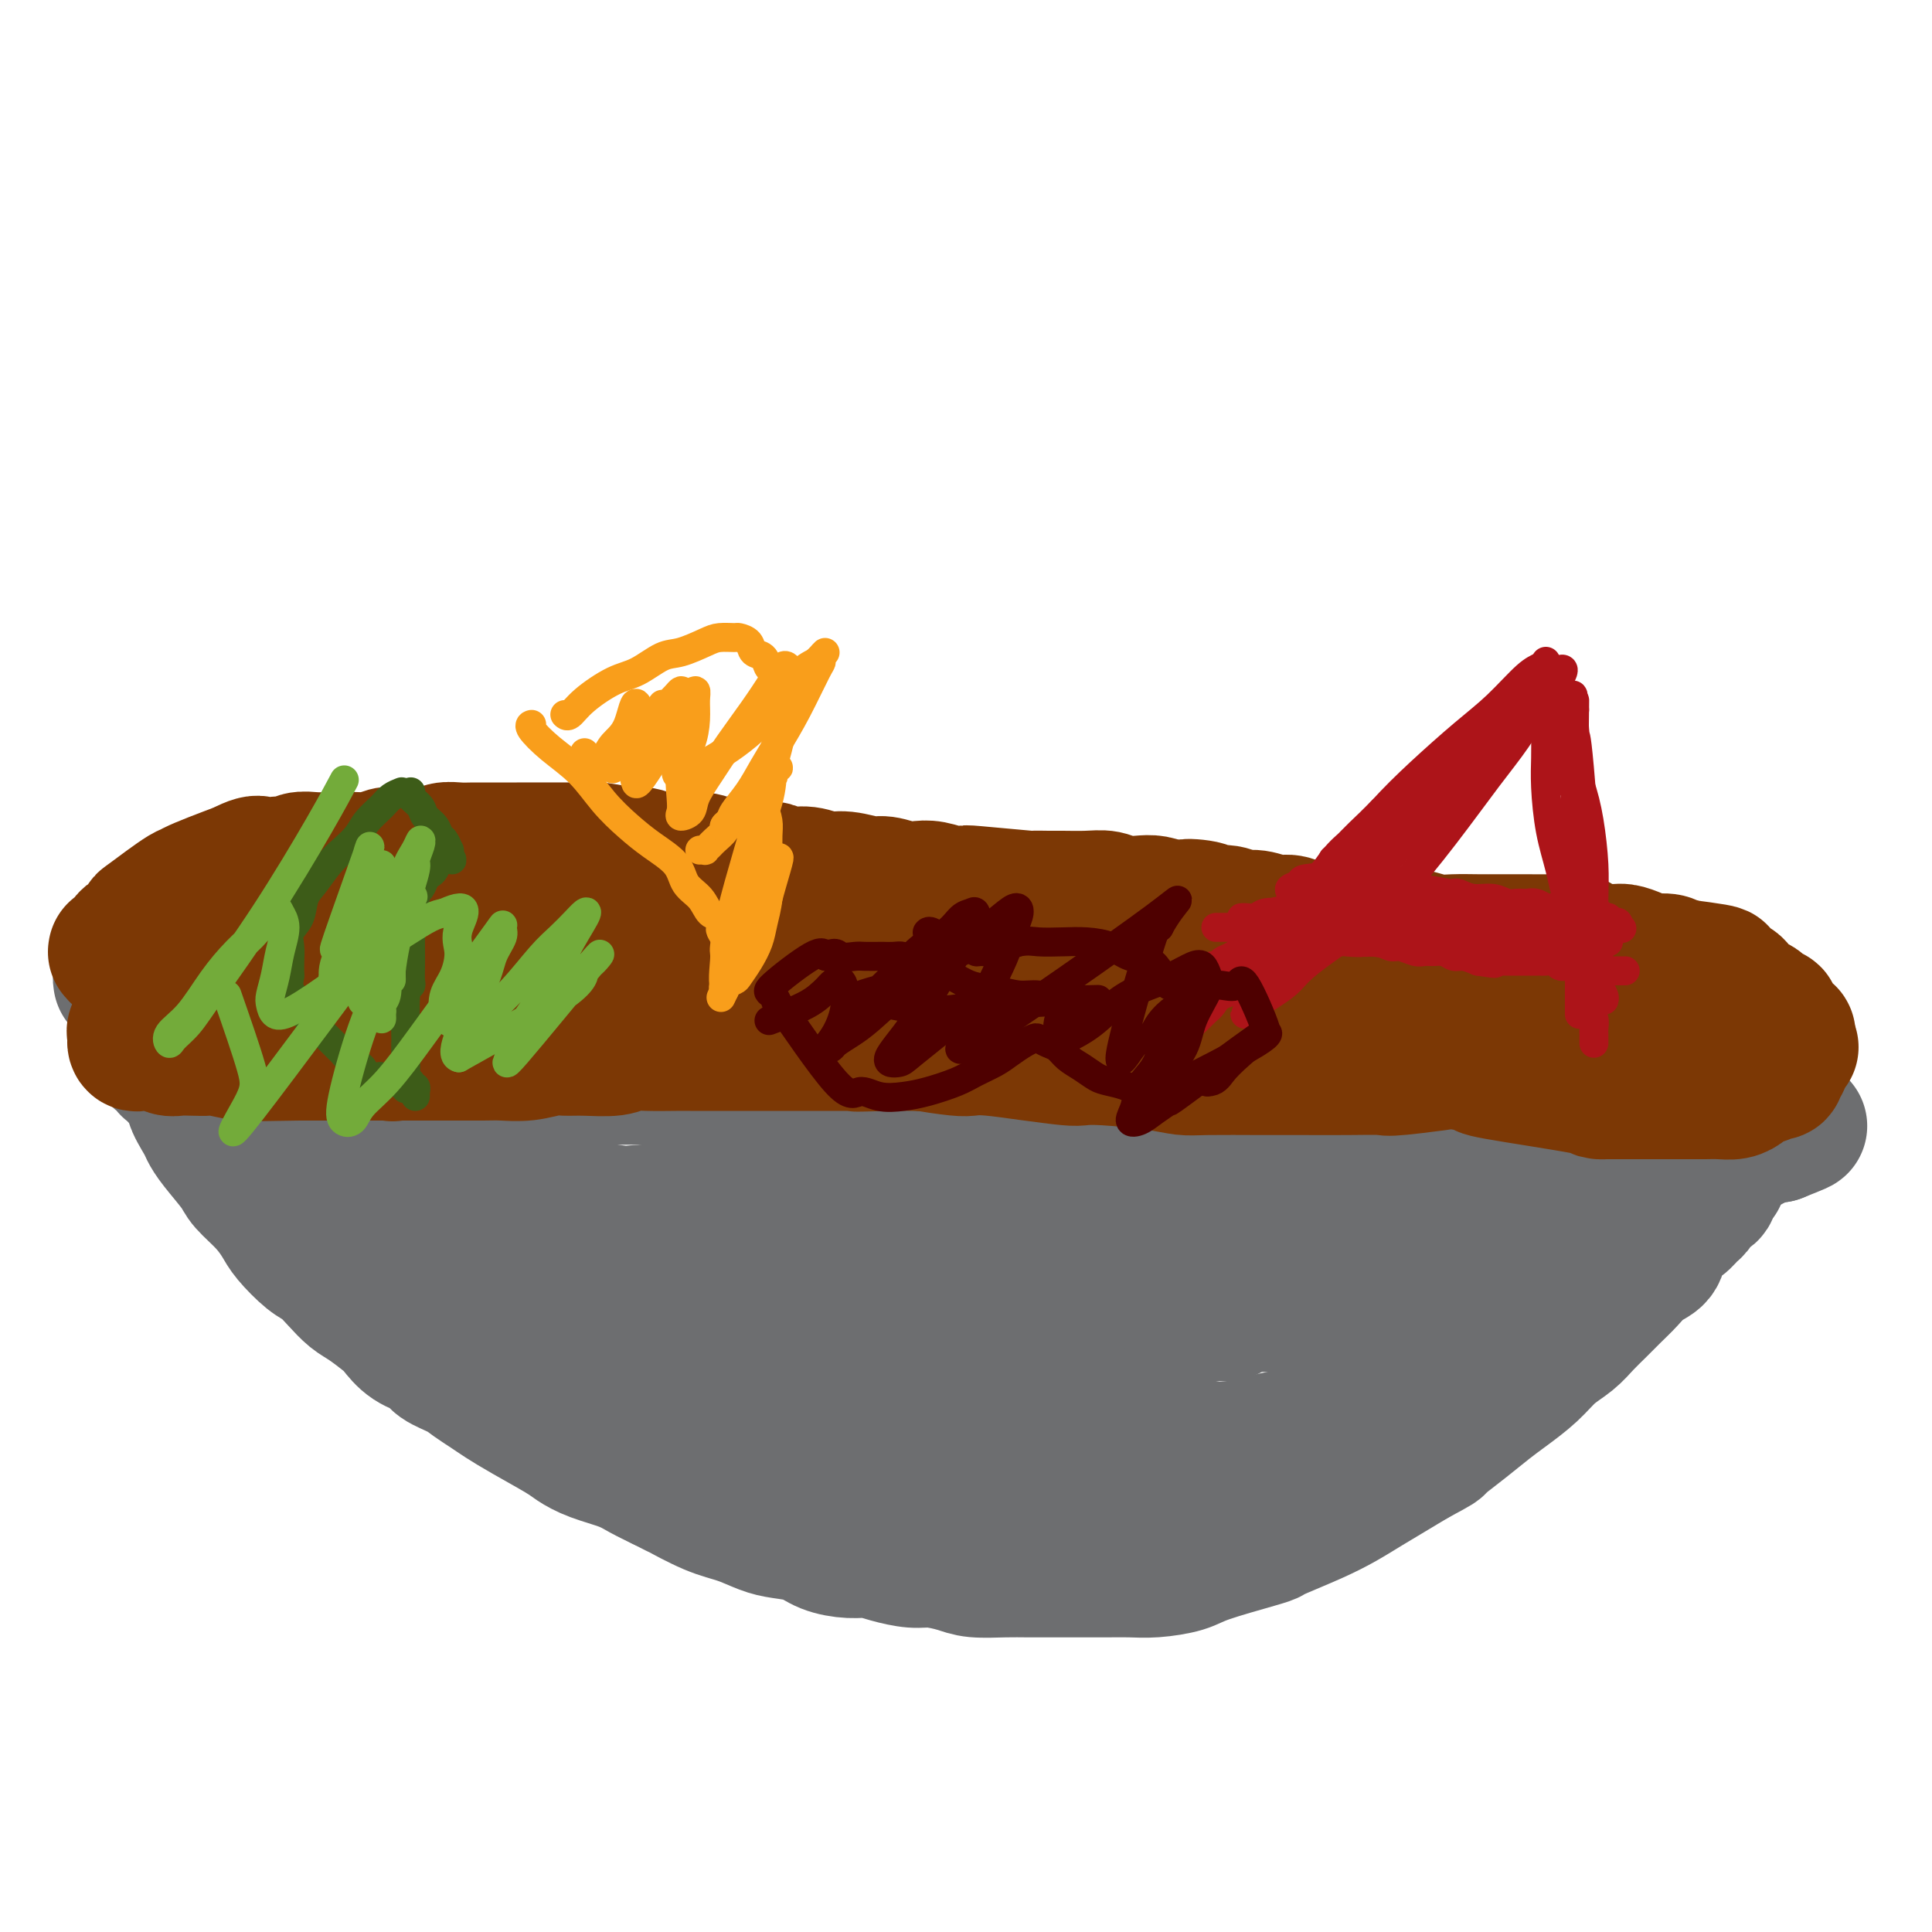 <svg viewBox='0 0 400 400' version='1.1' xmlns='http://www.w3.org/2000/svg' xmlns:xlink='http://www.w3.org/1999/xlink'><g fill='none' stroke='#6D6E70' stroke-width='28' stroke-linecap='round' stroke-linejoin='round'><path d='M88,230c-0.000,-0.000 -0.001,-0.001 0,0c0.001,0.001 0.003,0.003 0,0c-0.003,-0.003 -0.011,-0.012 0,0c0.011,0.012 0.042,0.043 0,0c-0.042,-0.043 -0.158,-0.160 0,0c0.158,0.160 0.590,0.598 1,1c0.410,0.402 0.797,0.767 2,2c1.203,1.233 3.222,3.332 5,5c1.778,1.668 3.314,2.905 5,4c1.686,1.095 3.523,2.050 5,3c1.477,0.950 2.596,1.896 4,3c1.404,1.104 3.093,2.365 4,3c0.907,0.635 1.033,0.645 2,1c0.967,0.355 2.775,1.054 4,2c1.225,0.946 1.868,2.140 3,3c1.132,0.860 2.754,1.385 4,2c1.246,0.615 2.117,1.321 3,2c0.883,0.679 1.779,1.333 3,2c1.221,0.667 2.766,1.348 4,2c1.234,0.652 2.157,1.274 3,2c0.843,0.726 1.608,1.555 3,2c1.392,0.445 3.413,0.504 5,1c1.587,0.496 2.739,1.427 4,2c1.261,0.573 2.630,0.786 4,1'/><path d='M156,273c5.755,2.879 3.641,2.078 4,2c0.359,-0.078 3.190,0.568 5,1c1.810,0.432 2.598,0.651 4,1c1.402,0.349 3.417,0.829 5,1c1.583,0.171 2.733,0.032 4,0c1.267,-0.032 2.649,0.044 4,0c1.351,-0.044 2.670,-0.208 4,0c1.330,0.208 2.669,0.788 4,1c1.331,0.212 2.653,0.057 4,0c1.347,-0.057 2.720,-0.015 4,0c1.280,0.015 2.468,0.004 4,0c1.532,-0.004 3.409,-0.000 5,0c1.591,0.000 2.895,-0.003 4,0c1.105,0.003 2.009,0.013 3,0c0.991,-0.013 2.068,-0.049 3,0c0.932,0.049 1.720,0.183 3,0c1.280,-0.183 3.054,-0.684 5,-1c1.946,-0.316 4.065,-0.448 6,-1c1.935,-0.552 3.686,-1.524 5,-2c1.314,-0.476 2.191,-0.456 5,-1c2.809,-0.544 7.549,-1.651 10,-2c2.451,-0.349 2.614,0.061 3,0c0.386,-0.061 0.994,-0.594 2,-1c1.006,-0.406 2.409,-0.685 4,-1c1.591,-0.315 3.368,-0.666 5,-1c1.632,-0.334 3.117,-0.652 5,-1c1.883,-0.348 4.165,-0.726 6,-1c1.835,-0.274 3.224,-0.444 5,-1c1.776,-0.556 3.940,-1.500 6,-2c2.060,-0.500 4.016,-0.558 6,-1c1.984,-0.442 3.995,-1.269 6,-2c2.005,-0.731 4.002,-1.365 6,-2'/><path d='M305,259c15.083,-3.698 10.292,-2.944 9,-3c-1.292,-0.056 0.916,-0.922 4,-2c3.084,-1.078 7.045,-2.368 9,-3c1.955,-0.632 1.906,-0.607 3,-1c1.094,-0.393 3.332,-1.204 5,-2c1.668,-0.796 2.764,-1.575 4,-2c1.236,-0.425 2.610,-0.495 4,-1c1.390,-0.505 2.795,-1.445 4,-2c1.205,-0.555 2.210,-0.726 3,-1c0.790,-0.274 1.366,-0.652 2,-1c0.634,-0.348 1.325,-0.667 2,-1c0.675,-0.333 1.335,-0.680 2,-1c0.665,-0.320 1.334,-0.611 2,-1c0.666,-0.389 1.330,-0.875 2,-1c0.670,-0.125 1.346,0.110 2,0c0.654,-0.110 1.285,-0.565 2,-1c0.715,-0.435 1.512,-0.849 2,-1c0.488,-0.151 0.667,-0.041 1,0c0.333,0.041 0.821,0.011 1,0c0.179,-0.011 0.048,-0.003 0,0c-0.048,0.003 -0.013,0.001 0,0c0.013,-0.001 0.004,-0.000 0,0c-0.004,0.000 -0.002,0.000 0,0'/><path d='M368,235c9.502,-3.713 1.759,-0.995 -1,0c-2.759,0.995 -0.532,0.266 0,0c0.532,-0.266 -0.630,-0.070 -1,0c-0.370,0.070 0.052,0.015 0,0c-0.052,-0.015 -0.580,0.010 -1,0c-0.420,-0.010 -0.733,-0.055 -1,0c-0.267,0.055 -0.487,0.211 -1,0c-0.513,-0.211 -1.320,-0.789 -2,-1c-0.680,-0.211 -1.232,-0.057 -2,0c-0.768,0.057 -1.751,0.015 -3,0c-1.249,-0.015 -2.764,-0.003 -4,0c-1.236,0.003 -2.192,-0.002 -4,0c-1.808,0.002 -4.466,0.012 -7,0c-2.534,-0.012 -4.942,-0.044 -7,0c-2.058,0.044 -3.767,0.166 -5,0c-1.233,-0.166 -1.991,-0.618 -5,-1c-3.009,-0.382 -8.268,-0.694 -11,-1c-2.732,-0.306 -2.936,-0.608 -5,-1c-2.064,-0.392 -5.989,-0.876 -9,-1c-3.011,-0.124 -5.109,0.110 -7,0c-1.891,-0.110 -3.576,-0.564 -11,-1c-7.424,-0.436 -20.589,-0.852 -26,-1c-5.411,-0.148 -3.069,-0.026 -3,0c0.069,0.026 -2.136,-0.045 -4,0c-1.864,0.045 -3.386,0.204 -6,0c-2.614,-0.204 -6.318,-0.773 -9,-1c-2.682,-0.227 -4.341,-0.114 -6,0'/><path d='M227,227c-22.882,-1.177 -9.588,-0.118 -6,0c3.588,0.118 -2.532,-0.704 -6,-1c-3.468,-0.296 -4.285,-0.065 -6,0c-1.715,0.065 -4.330,-0.035 -6,0c-1.670,0.035 -2.396,0.206 -4,0c-1.604,-0.206 -4.087,-0.787 -6,-1c-1.913,-0.213 -3.256,-0.057 -5,0c-1.744,0.057 -3.890,0.016 -6,0c-2.110,-0.016 -4.185,-0.008 -6,0c-1.815,0.008 -3.370,0.016 -5,0c-1.630,-0.016 -3.334,-0.056 -5,0c-1.666,0.056 -3.296,0.207 -5,0c-1.704,-0.207 -3.484,-0.774 -5,-1c-1.516,-0.226 -2.767,-0.113 -4,0c-1.233,0.113 -2.448,0.226 -4,0c-1.552,-0.226 -3.441,-0.793 -5,-1c-1.559,-0.207 -2.788,-0.056 -4,0c-1.212,0.056 -2.408,0.015 -4,0c-1.592,-0.015 -3.580,-0.004 -5,0c-1.420,0.004 -2.271,0.001 -4,0c-1.729,-0.001 -4.335,0.001 -6,0c-1.665,-0.001 -2.388,-0.005 -4,0c-1.612,0.005 -4.115,0.017 -6,0c-1.885,-0.017 -3.154,-0.064 -4,0c-0.846,0.064 -1.268,0.238 -4,0c-2.732,-0.238 -7.774,-0.889 -10,-1c-2.226,-0.111 -1.638,0.316 -3,0c-1.362,-0.316 -4.675,-1.376 -7,-2c-2.325,-0.624 -3.663,-0.812 -5,-1'/><path d='M77,219c-6.000,-1.016 -8.500,-1.555 -11,-2c-2.500,-0.445 -4.999,-0.795 -7,-1c-2.001,-0.205 -3.503,-0.265 -6,0c-2.497,0.265 -5.989,0.856 -8,1c-2.011,0.144 -2.542,-0.157 -3,0c-0.458,0.157 -0.845,0.773 -1,1c-0.155,0.227 -0.080,0.065 -1,0c-0.920,-0.065 -2.835,-0.031 -4,0c-1.165,0.031 -1.580,0.061 -2,0c-0.420,-0.061 -0.845,-0.212 -1,0c-0.155,0.212 -0.039,0.787 0,1c0.039,0.213 0.001,0.065 0,0c-0.001,-0.065 0.036,-0.047 0,0c-0.036,0.047 -0.146,0.125 0,0c0.146,-0.125 0.549,-0.452 1,0c0.451,0.452 0.950,1.682 1,2c0.050,0.318 -0.347,-0.276 0,0c0.347,0.276 1.440,1.420 2,2c0.560,0.580 0.589,0.594 1,1c0.411,0.406 1.206,1.203 2,2'/><path d='M40,226c0.973,1.472 -0.093,1.154 0,2c0.093,0.846 1.346,2.858 2,4c0.654,1.142 0.709,1.414 1,2c0.291,0.586 0.816,1.487 2,3c1.184,1.513 3.025,3.639 4,5c0.975,1.361 1.083,1.958 2,3c0.917,1.042 2.643,2.529 4,4c1.357,1.471 2.344,2.925 3,4c0.656,1.075 0.980,1.773 2,3c1.020,1.227 2.736,2.985 4,4c1.264,1.015 2.075,1.287 3,2c0.925,0.713 1.962,1.867 3,3c1.038,1.133 2.075,2.247 3,3c0.925,0.753 1.736,1.146 3,2c1.264,0.854 2.980,2.168 4,3c1.020,0.832 1.344,1.181 2,2c0.656,0.819 1.645,2.106 3,3c1.355,0.894 3.076,1.394 4,2c0.924,0.606 1.050,1.317 2,2c0.950,0.683 2.722,1.340 4,2c1.278,0.660 2.061,1.325 3,2c0.939,0.675 2.032,1.360 3,2c0.968,0.640 1.810,1.235 3,2c1.190,0.765 2.727,1.699 5,3c2.273,1.301 5.283,2.967 7,4c1.717,1.033 2.142,1.431 3,2c0.858,0.569 2.147,1.307 4,2c1.853,0.693 4.268,1.340 6,2c1.732,0.660 2.781,1.331 4,2c1.219,0.669 2.610,1.334 4,2'/><path d='M137,307c5.726,2.926 3.541,1.740 4,2c0.459,0.260 3.561,1.967 6,3c2.439,1.033 4.216,1.394 6,2c1.784,0.606 3.576,1.459 5,2c1.424,0.541 2.481,0.771 4,1c1.519,0.229 3.500,0.456 5,1c1.500,0.544 2.519,1.404 4,2c1.481,0.596 3.423,0.930 5,1c1.577,0.070 2.789,-0.122 4,0c1.211,0.122 2.422,0.558 4,1c1.578,0.442 3.524,0.889 5,1c1.476,0.111 2.484,-0.114 4,0c1.516,0.114 3.542,0.566 5,1c1.458,0.434 2.348,0.848 4,1c1.652,0.152 4.065,0.041 6,0c1.935,-0.041 3.392,-0.011 5,0c1.608,0.011 3.369,0.004 5,0c1.631,-0.004 3.133,-0.003 5,0c1.867,0.003 4.100,0.010 6,0c1.900,-0.010 3.468,-0.038 5,0c1.532,0.038 3.027,0.140 5,0c1.973,-0.140 4.425,-0.522 6,-1c1.575,-0.478 2.272,-1.051 5,-2c2.728,-0.949 7.488,-2.274 10,-3c2.512,-0.726 2.775,-0.855 3,-1c0.225,-0.145 0.411,-0.307 2,-1c1.589,-0.693 4.580,-1.918 7,-3c2.420,-1.082 4.267,-2.022 6,-3c1.733,-0.978 3.351,-1.994 5,-3c1.649,-1.006 3.328,-2.002 5,-3c1.672,-0.998 3.336,-1.999 5,-3'/><path d='M293,302c5.539,-2.968 4.386,-2.386 5,-3c0.614,-0.614 2.996,-2.422 5,-4c2.004,-1.578 3.632,-2.925 5,-4c1.368,-1.075 2.477,-1.876 4,-3c1.523,-1.124 3.461,-2.569 5,-4c1.539,-1.431 2.680,-2.848 4,-4c1.320,-1.152 2.818,-2.041 4,-3c1.182,-0.959 2.048,-1.990 3,-3c0.952,-1.010 1.989,-1.999 3,-3c1.011,-1.001 1.996,-2.014 3,-3c1.004,-0.986 2.026,-1.946 3,-3c0.974,-1.054 1.899,-2.204 3,-3c1.101,-0.796 2.379,-1.240 3,-2c0.621,-0.760 0.586,-1.838 1,-3c0.414,-1.162 1.275,-2.409 2,-3c0.725,-0.591 1.312,-0.525 2,-1c0.688,-0.475 1.477,-1.490 2,-2c0.523,-0.510 0.781,-0.515 1,-1c0.219,-0.485 0.399,-1.450 1,-2c0.601,-0.550 1.623,-0.687 2,-1c0.377,-0.313 0.108,-0.804 0,-1c-0.108,-0.196 -0.054,-0.098 0,0'/><path d='M354,246c4.304,-4.792 0.562,-1.273 -1,0c-1.562,1.273 -0.946,0.298 -1,0c-0.054,-0.298 -0.777,0.079 -1,0c-0.223,-0.079 0.055,-0.613 0,-1c-0.055,-0.387 -0.444,-0.626 -1,-1c-0.556,-0.374 -1.280,-0.884 -2,-1c-0.720,-0.116 -1.434,0.161 -2,0c-0.566,-0.161 -0.982,-0.760 -2,-1c-1.018,-0.240 -2.639,-0.121 -4,0c-1.361,0.121 -2.462,0.244 -4,0c-1.538,-0.244 -3.512,-0.854 -5,-1c-1.488,-0.146 -2.490,0.172 -4,0c-1.510,-0.172 -3.527,-0.835 -5,-1c-1.473,-0.165 -2.400,0.166 -4,0c-1.600,-0.166 -3.871,-0.829 -6,-1c-2.129,-0.171 -4.115,0.151 -6,0c-1.885,-0.151 -3.670,-0.775 -6,-1c-2.330,-0.225 -5.206,-0.050 -8,0c-2.794,0.050 -5.506,-0.023 -9,0c-3.494,0.023 -7.769,0.142 -13,1c-5.231,0.858 -11.417,2.454 -14,3c-2.583,0.546 -1.565,0.041 -3,0c-1.435,-0.041 -5.325,0.382 -8,1c-2.675,0.618 -4.135,1.430 -6,2c-1.865,0.570 -4.134,0.897 -8,1c-3.866,0.103 -9.330,-0.018 -13,0c-3.670,0.018 -5.547,0.176 -10,0c-4.453,-0.176 -11.482,-0.686 -16,-1c-4.518,-0.314 -6.524,-0.431 -10,0c-3.476,0.431 -8.422,1.409 -12,2c-3.578,0.591 -5.789,0.796 -8,1'/><path d='M162,248c-12.908,0.699 -10.676,1.447 -11,2c-0.324,0.553 -3.202,0.911 -7,1c-3.798,0.089 -8.516,-0.093 -11,0c-2.484,0.093 -2.735,0.459 -6,0c-3.265,-0.459 -9.546,-1.742 -14,-3c-4.454,-1.258 -7.081,-2.490 -9,-3c-1.919,-0.510 -3.129,-0.297 -6,-1c-2.871,-0.703 -7.403,-2.320 -10,-3c-2.597,-0.680 -3.259,-0.421 -5,-1c-1.741,-0.579 -4.559,-1.997 -7,-3c-2.441,-1.003 -4.504,-1.593 -6,-2c-1.496,-0.407 -2.425,-0.631 -4,-1c-1.575,-0.369 -3.795,-0.884 -5,-1c-1.205,-0.116 -1.395,0.165 -2,0c-0.605,-0.165 -1.626,-0.776 -2,-1c-0.374,-0.224 -0.100,-0.060 0,0c0.100,0.060 0.026,0.016 0,0c-0.026,-0.016 -0.004,-0.005 0,0c0.004,0.005 -0.011,0.002 0,0c0.011,-0.002 0.047,-0.004 0,0c-0.047,0.004 -0.177,0.015 0,0c0.177,-0.015 0.661,-0.054 1,0c0.339,0.054 0.534,0.201 2,1c1.466,0.799 4.202,2.250 7,4c2.798,1.750 5.656,3.798 9,6c3.344,2.202 7.172,4.557 11,7c3.828,2.443 7.655,4.974 11,7c3.345,2.026 6.208,3.545 9,5c2.792,1.455 5.512,2.844 8,4c2.488,1.156 4.744,2.078 7,3'/><path d='M122,269c11.549,6.199 7.921,3.197 8,3c0.079,-0.197 3.864,2.412 7,4c3.136,1.588 5.623,2.155 8,3c2.377,0.845 4.644,1.969 7,3c2.356,1.031 4.799,1.971 7,3c2.201,1.029 4.159,2.149 6,3c1.841,0.851 3.565,1.432 6,2c2.435,0.568 5.580,1.121 8,2c2.420,0.879 4.116,2.084 6,3c1.884,0.916 3.955,1.541 6,2c2.045,0.459 4.065,0.750 6,1c1.935,0.250 3.787,0.459 6,1c2.213,0.541 4.788,1.414 7,2c2.212,0.586 4.059,0.886 6,1c1.941,0.114 3.974,0.041 6,0c2.026,-0.041 4.045,-0.049 6,0c1.955,0.049 3.846,0.154 6,0c2.154,-0.154 4.570,-0.566 7,-1c2.430,-0.434 4.874,-0.890 7,-1c2.126,-0.110 3.934,0.127 6,0c2.066,-0.127 4.391,-0.617 6,-1c1.609,-0.383 2.501,-0.660 4,-1c1.499,-0.340 3.604,-0.743 5,-1c1.396,-0.257 2.082,-0.368 4,-1c1.918,-0.632 5.069,-1.785 6,-2c0.931,-0.215 -0.359,0.509 2,-1c2.359,-1.509 8.366,-5.253 11,-7c2.634,-1.747 1.895,-1.499 2,-2c0.105,-0.501 1.052,-1.750 2,-3'/><path d='M296,281c4.420,-3.737 3.970,-5.580 4,-7c0.030,-1.420 0.540,-2.419 1,-3c0.460,-0.581 0.868,-0.745 1,-1c0.132,-0.255 -0.013,-0.601 0,-1c0.013,-0.399 0.185,-0.849 0,-1c-0.185,-0.151 -0.728,-0.002 -1,0c-0.272,0.002 -0.274,-0.143 -1,0c-0.726,0.143 -2.176,0.575 -4,1c-1.824,0.425 -4.021,0.842 -7,1c-2.979,0.158 -6.740,0.055 -10,0c-3.260,-0.055 -6.018,-0.062 -9,0c-2.982,0.062 -6.188,0.194 -9,0c-2.812,-0.194 -5.229,-0.715 -8,-1c-2.771,-0.285 -5.895,-0.333 -9,-1c-3.105,-0.667 -6.191,-1.953 -9,-3c-2.809,-1.047 -5.340,-1.856 -8,-3c-2.660,-1.144 -5.450,-2.624 -8,-4c-2.550,-1.376 -4.861,-2.649 -7,-4c-2.139,-1.351 -4.106,-2.782 -6,-4c-1.894,-1.218 -3.716,-2.224 -5,-3c-1.284,-0.776 -2.032,-1.322 -3,-2c-0.968,-0.678 -2.157,-1.488 -3,-2c-0.843,-0.512 -1.339,-0.725 -3,-1c-1.661,-0.275 -4.486,-0.613 -6,-1c-1.514,-0.387 -1.718,-0.825 -2,-1c-0.282,-0.175 -0.641,-0.088 -1,0'/><path d='M183,240c-9.106,-4.335 -1.372,-1.173 2,0c3.372,1.173 2.383,0.356 3,0c0.617,-0.356 2.841,-0.250 5,0c2.159,0.250 4.254,0.645 7,1c2.746,0.355 6.143,0.670 9,1c2.857,0.330 5.173,0.676 8,1c2.827,0.324 6.165,0.625 9,1c2.835,0.375 5.169,0.822 8,1c2.831,0.178 6.161,0.086 9,0c2.839,-0.086 5.187,-0.168 8,0c2.813,0.168 6.090,0.585 9,1c2.910,0.415 5.454,0.829 8,1c2.546,0.171 5.093,0.098 7,0c1.907,-0.098 3.173,-0.223 5,0c1.827,0.223 4.215,0.792 6,1c1.785,0.208 2.966,0.054 4,0c1.034,-0.054 1.921,-0.009 3,0c1.079,0.009 2.349,-0.017 3,0c0.651,0.017 0.682,0.076 1,0c0.318,-0.076 0.922,-0.289 1,0c0.078,0.289 -0.371,1.078 0,1c0.371,-0.078 1.563,-1.025 0,0c-1.563,1.025 -5.880,4.020 -8,5c-2.120,0.980 -2.042,-0.057 -3,0c-0.958,0.057 -2.950,1.208 -5,2c-2.050,0.792 -4.157,1.226 -8,2c-3.843,0.774 -9.421,1.887 -15,3'/><path d='M259,261c-7.611,1.115 -11.139,0.401 -15,0c-3.861,-0.401 -8.055,-0.489 -12,-1c-3.945,-0.511 -7.642,-1.446 -11,-2c-3.358,-0.554 -6.378,-0.727 -9,-1c-2.622,-0.273 -4.847,-0.647 -8,-1c-3.153,-0.353 -7.234,-0.686 -11,-1c-3.766,-0.314 -7.217,-0.610 -10,-1c-2.783,-0.390 -4.898,-0.874 -7,-1c-2.102,-0.126 -4.190,0.106 -6,0c-1.810,-0.106 -3.343,-0.550 -5,-1c-1.657,-0.450 -3.439,-0.905 -5,-1c-1.561,-0.095 -2.900,0.171 -4,0c-1.100,-0.171 -1.961,-0.779 -3,-1c-1.039,-0.221 -2.255,-0.056 -3,0c-0.745,0.056 -1.018,0.003 -2,0c-0.982,-0.003 -2.673,0.044 -4,0c-1.327,-0.044 -2.289,-0.180 -4,0c-1.711,0.180 -4.170,0.675 -6,1c-1.830,0.325 -3.032,0.479 -5,1c-1.968,0.521 -4.701,1.408 -7,2c-2.299,0.592 -4.165,0.889 -6,1c-1.835,0.111 -3.638,0.035 -5,0c-1.362,-0.035 -2.283,-0.030 -3,0c-0.717,0.030 -1.232,0.085 -2,0c-0.768,-0.085 -1.791,-0.310 -2,0c-0.209,0.310 0.395,1.155 1,2'/><path d='M105,257c-7.015,1.792 -0.552,2.773 2,3c2.552,0.227 1.191,-0.298 1,0c-0.191,0.298 0.786,1.419 2,3c1.214,1.581 2.665,3.620 5,6c2.335,2.380 5.555,5.100 8,7c2.445,1.900 4.116,2.981 6,4c1.884,1.019 3.982,1.978 6,3c2.018,1.022 3.957,2.109 6,3c2.043,0.891 4.190,1.586 6,2c1.810,0.414 3.281,0.549 5,1c1.719,0.451 3.685,1.220 6,2c2.315,0.780 4.980,1.571 7,2c2.020,0.429 3.394,0.497 5,1c1.606,0.503 3.443,1.441 5,2c1.557,0.559 2.834,0.738 4,1c1.166,0.262 2.220,0.606 3,1c0.780,0.394 1.287,0.837 2,1c0.713,0.163 1.632,0.047 2,0c0.368,-0.047 0.184,-0.023 0,0'/><path d='M127,279c0.253,0.088 0.507,0.176 3,2c2.493,1.824 7.226,5.383 9,7c1.774,1.617 0.589,1.292 3,3c2.411,1.708 8.420,5.449 13,8c4.580,2.551 7.733,3.910 10,5c2.267,1.090 3.649,1.909 6,3c2.351,1.091 5.672,2.455 7,3c1.328,0.545 0.664,0.273 0,0'/><path d='M25,203c0.001,0.006 0.002,0.012 0,0c-0.002,-0.012 -0.009,-0.044 0,0c0.009,0.044 0.032,0.162 0,0c-0.032,-0.162 -0.118,-0.606 0,-1c0.118,-0.394 0.440,-0.740 1,-1c0.560,-0.260 1.357,-0.436 2,-1c0.643,-0.564 1.132,-1.518 2,-2c0.868,-0.482 2.117,-0.492 3,-1c0.883,-0.508 1.401,-1.513 2,-2c0.599,-0.487 1.278,-0.456 2,-1c0.722,-0.544 1.485,-1.663 2,-2c0.515,-0.337 0.781,0.107 1,0c0.219,-0.107 0.390,-0.764 1,-1c0.610,-0.236 1.658,-0.049 2,0c0.342,0.049 -0.022,-0.038 0,0c0.022,0.038 0.429,0.203 1,0c0.571,-0.203 1.306,-0.772 2,-1c0.694,-0.228 1.347,-0.114 2,0'/><path d='M48,190c1.700,-0.532 1.451,-0.861 2,-1c0.549,-0.139 1.897,-0.089 3,0c1.103,0.089 1.962,0.216 3,0c1.038,-0.216 2.255,-0.776 3,-1c0.745,-0.224 1.018,-0.113 2,0c0.982,0.113 2.674,0.226 4,0c1.326,-0.226 2.285,-0.793 3,-1c0.715,-0.207 1.185,-0.056 2,0c0.815,0.056 1.975,0.015 3,0c1.025,-0.015 1.914,-0.004 3,0c1.086,0.004 2.370,0.001 3,0c0.630,-0.001 0.607,-0.000 1,0c0.393,0.000 1.201,0.000 2,0c0.799,-0.000 1.587,-0.000 2,0c0.413,0.000 0.450,0.000 1,0c0.550,-0.000 1.611,-0.000 2,0c0.389,0.000 0.104,0.000 0,0c-0.104,-0.000 -0.028,-0.000 0,0c0.028,0.000 0.008,0.000 0,0c-0.008,-0.000 -0.004,-0.000 0,0'/></g>
<g fill='none' stroke='#7C3805' stroke-width='28' stroke-linecap='round' stroke-linejoin='round'><path d='M111,205c0.049,-0.000 0.098,-0.000 0,0c-0.098,0.000 -0.344,0.000 -1,0c-0.656,-0.000 -1.721,-0.000 -3,0c-1.279,0.000 -2.773,0.000 -4,0c-1.227,-0.000 -2.187,-0.000 -3,0c-0.813,0.000 -1.480,0.001 -3,0c-1.520,-0.001 -3.893,-0.004 -5,0c-1.107,0.004 -0.950,0.015 -2,0c-1.050,-0.015 -3.309,-0.056 -5,0c-1.691,0.056 -2.814,0.208 -4,0c-1.186,-0.208 -2.433,-0.778 -4,-1c-1.567,-0.222 -3.452,-0.098 -5,0c-1.548,0.098 -2.760,0.170 -4,0c-1.240,-0.170 -2.509,-0.581 -4,-1c-1.491,-0.419 -3.203,-0.844 -5,-1c-1.797,-0.156 -3.678,-0.042 -5,0c-1.322,0.042 -2.084,0.012 -3,0c-0.916,-0.012 -1.986,-0.006 -3,0c-1.014,0.006 -1.973,0.012 -3,0c-1.027,-0.012 -2.123,-0.042 -3,0c-0.877,0.042 -1.536,0.155 -2,0c-0.464,-0.155 -0.732,-0.577 -1,-1'/><path d='M39,201c-11.705,-0.635 -4.966,-0.222 -3,0c1.966,0.222 -0.839,0.253 -2,0c-1.161,-0.253 -0.677,-0.790 -1,-1c-0.323,-0.210 -1.452,-0.094 -2,0c-0.548,0.094 -0.515,0.165 -1,0c-0.485,-0.165 -1.489,-0.566 -2,-1c-0.511,-0.434 -0.529,-0.901 -1,-1c-0.471,-0.099 -1.394,0.170 -2,0c-0.606,-0.170 -0.894,-0.778 -1,-1c-0.106,-0.222 -0.029,-0.059 0,0c0.029,0.059 0.011,0.013 0,0c-0.011,-0.013 -0.014,0.008 0,0c0.014,-0.008 0.044,-0.044 0,0c-0.044,0.044 -0.163,0.168 0,0c0.163,-0.168 0.609,-0.627 1,-1c0.391,-0.373 0.729,-0.659 1,-1c0.271,-0.341 0.476,-0.737 1,-1c0.524,-0.263 1.367,-0.392 2,-1c0.633,-0.608 1.056,-1.694 1,-2c-0.056,-0.306 -0.589,0.169 1,-1c1.589,-1.169 5.302,-3.984 7,-5c1.698,-1.016 1.380,-0.235 1,0c-0.380,0.235 -0.823,-0.076 1,-1c1.823,-0.924 5.911,-2.462 10,-4'/><path d='M50,180c4.789,-2.565 3.761,-0.477 4,0c0.239,0.477 1.743,-0.657 3,-1c1.257,-0.343 2.265,0.104 3,0c0.735,-0.104 1.197,-0.760 2,-1c0.803,-0.240 1.947,-0.063 3,0c1.053,0.063 2.015,0.013 3,0c0.985,-0.013 1.992,0.011 3,0c1.008,-0.011 2.016,-0.055 3,0c0.984,0.055 1.944,0.211 3,0c1.056,-0.211 2.208,-0.787 3,-1c0.792,-0.213 1.222,-0.061 2,0c0.778,0.061 1.902,0.030 3,0c1.098,-0.030 2.170,-0.061 3,0c0.830,0.061 1.418,0.212 2,0c0.582,-0.212 1.159,-0.789 2,-1c0.841,-0.211 1.947,-0.057 3,0c1.053,0.057 2.054,0.015 3,0c0.946,-0.015 1.838,-0.004 3,0c1.162,0.004 2.594,-0.000 3,0c0.406,0.000 -0.215,0.004 3,0c3.215,-0.004 10.264,-0.016 13,0c2.736,0.016 1.159,0.061 1,0c-0.159,-0.061 1.101,-0.226 3,0c1.899,0.226 4.437,0.844 6,1c1.563,0.156 2.152,-0.150 3,0c0.848,0.150 1.957,0.757 3,1c1.043,0.243 2.022,0.121 3,0'/><path d='M139,178c7.523,0.325 2.832,0.139 2,0c-0.832,-0.139 2.197,-0.229 4,0c1.803,0.229 2.380,0.778 3,1c0.620,0.222 1.285,0.116 2,0c0.715,-0.116 1.482,-0.242 3,0c1.518,0.242 3.788,0.854 5,1c1.212,0.146 1.365,-0.172 2,0c0.635,0.172 1.752,0.835 3,1c1.248,0.165 2.626,-0.167 4,0c1.374,0.167 2.745,0.833 4,1c1.255,0.167 2.394,-0.165 4,0c1.606,0.165 3.678,0.828 5,1c1.322,0.172 1.893,-0.146 3,0c1.107,0.146 2.750,0.757 4,1c1.250,0.243 2.107,0.117 3,0c0.893,-0.117 1.821,-0.224 3,0c1.179,0.224 2.607,0.778 4,1c1.393,0.222 2.751,0.112 3,0c0.249,-0.112 -0.609,-0.226 2,0c2.609,0.226 8.686,0.793 11,1c2.314,0.207 0.864,0.054 1,0c0.136,-0.054 1.859,-0.011 3,0c1.141,0.011 1.702,-0.011 3,0c1.298,0.011 3.334,0.055 5,0c1.666,-0.055 2.963,-0.208 4,0c1.037,0.208 1.814,0.777 3,1c1.186,0.223 2.781,0.098 4,0c1.219,-0.098 2.063,-0.171 3,0c0.937,0.171 1.969,0.585 3,1'/><path d='M242,188c16.968,1.565 7.886,0.476 5,0c-2.886,-0.476 0.422,-0.339 2,0c1.578,0.339 1.427,0.879 2,1c0.573,0.121 1.872,-0.179 3,0c1.128,0.179 2.087,0.837 3,1c0.913,0.163 1.780,-0.168 3,0c1.220,0.168 2.794,0.834 4,1c1.206,0.166 2.044,-0.167 3,0c0.956,0.167 2.030,0.833 3,1c0.970,0.167 1.837,-0.165 3,0c1.163,0.165 2.621,0.828 4,1c1.379,0.172 2.679,-0.146 4,0c1.321,0.146 2.662,0.757 4,1c1.338,0.243 2.671,0.118 4,0c1.329,-0.118 2.652,-0.228 4,0c1.348,0.228 2.720,0.793 4,1c1.280,0.207 2.467,0.056 4,0c1.533,-0.056 3.413,-0.016 5,0c1.587,0.016 2.883,0.007 4,0c1.117,-0.007 2.057,-0.012 5,0c2.943,0.012 7.890,0.041 10,0c2.110,-0.041 1.383,-0.152 1,0c-0.383,0.152 -0.423,0.566 1,1c1.423,0.434 4.310,0.886 6,1c1.690,0.114 2.182,-0.110 3,0c0.818,0.110 1.962,0.555 3,1c1.038,0.445 1.972,0.889 3,1c1.028,0.111 2.151,-0.111 3,0c0.849,0.111 1.425,0.556 2,1'/><path d='M347,200c16.660,2.100 5.811,1.351 2,1c-3.811,-0.351 -0.584,-0.305 1,0c1.584,0.305 1.523,0.870 2,1c0.477,0.130 1.490,-0.176 2,0c0.510,0.176 0.518,0.835 1,1c0.482,0.165 1.439,-0.163 2,0c0.561,0.163 0.727,0.817 1,1c0.273,0.183 0.654,-0.106 1,0c0.346,0.106 0.657,0.607 1,1c0.343,0.393 0.718,0.679 1,1c0.282,0.321 0.471,0.679 1,1c0.529,0.321 1.399,0.607 2,1c0.601,0.393 0.932,0.894 1,1c0.068,0.106 -0.126,-0.182 0,0c0.126,0.182 0.571,0.835 1,1c0.429,0.165 0.840,-0.158 1,0c0.160,0.158 0.067,0.798 0,1c-0.067,0.202 -0.109,-0.033 0,0c0.109,0.033 0.369,0.335 1,1c0.631,0.665 1.633,1.694 2,2c0.367,0.306 0.098,-0.111 0,0c-0.098,0.111 -0.026,0.752 0,1c0.026,0.248 0.007,0.105 0,0c-0.007,-0.105 -0.002,-0.173 0,0c0.002,0.173 0.001,0.586 0,1'/><path d='M370,216c1.552,1.654 0.431,0.289 0,0c-0.431,-0.289 -0.172,0.500 0,1c0.172,0.500 0.257,0.712 0,1c-0.257,0.288 -0.858,0.652 -1,1c-0.142,0.348 0.174,0.681 0,1c-0.174,0.319 -0.838,0.625 -1,1c-0.162,0.375 0.179,0.818 0,1c-0.179,0.182 -0.878,0.104 -1,0c-0.122,-0.104 0.333,-0.235 0,0c-0.333,0.235 -1.453,0.837 -2,1c-0.547,0.163 -0.520,-0.114 -1,0c-0.480,0.114 -1.468,0.619 -2,1c-0.532,0.381 -0.607,0.638 -1,1c-0.393,0.362 -1.104,0.829 -2,1c-0.896,0.171 -1.978,0.046 -3,0c-1.022,-0.046 -1.986,-0.012 -3,0c-1.014,0.012 -2.080,0.003 -3,0c-0.920,-0.003 -1.696,-0.001 -2,0c-0.304,0.001 -0.138,-0.001 -3,0c-2.862,0.001 -8.752,0.004 -11,0c-2.248,-0.004 -0.855,-0.014 -1,0c-0.145,0.014 -1.829,0.054 -2,0c-0.171,-0.054 1.171,-0.200 -3,-1c-4.171,-0.800 -13.854,-2.254 -18,-3c-4.146,-0.746 -2.756,-0.785 -3,-1c-0.244,-0.215 -2.122,-0.608 -4,-1'/><path d='M303,220c-4.725,-1.090 -2.539,-0.814 -4,-1c-1.461,-0.186 -6.569,-0.835 -9,-1c-2.431,-0.165 -2.186,0.152 -3,0c-0.814,-0.152 -2.687,-0.773 -4,-1c-1.313,-0.227 -2.067,-0.060 -3,0c-0.933,0.060 -2.047,0.013 -3,0c-0.953,-0.013 -1.746,0.007 -3,0c-1.254,-0.007 -2.968,-0.040 -4,0c-1.032,0.040 -1.381,0.154 -2,0c-0.619,-0.154 -1.509,-0.576 -3,-1c-1.491,-0.424 -3.585,-0.849 -5,-1c-1.415,-0.151 -2.153,-0.026 -3,0c-0.847,0.026 -1.804,-0.046 -3,0c-1.196,0.046 -2.632,0.208 -4,0c-1.368,-0.208 -2.668,-0.788 -4,-1c-1.332,-0.212 -2.697,-0.058 -3,0c-0.303,0.058 0.455,0.018 -3,0c-3.455,-0.018 -11.125,-0.015 -15,0c-3.875,0.015 -3.957,0.043 -4,0c-0.043,-0.043 -0.047,-0.155 -4,0c-3.953,0.155 -11.853,0.578 -16,1c-4.147,0.422 -4.540,0.844 -6,1c-1.460,0.156 -3.989,0.044 -6,0c-2.011,-0.044 -3.506,-0.022 -5,0'/><path d='M184,216c-10.592,0.309 -6.072,0.083 -5,0c1.072,-0.083 -1.303,-0.022 -3,0c-1.697,0.022 -2.715,0.006 -4,0c-1.285,-0.006 -2.839,-0.002 -4,0c-1.161,0.002 -1.931,0.000 -4,0c-2.069,-0.000 -5.436,-0.000 -7,0c-1.564,0.000 -1.325,-0.000 -2,0c-0.675,0.000 -2.263,0.000 -4,0c-1.737,-0.000 -3.624,-0.001 -5,0c-1.376,0.001 -2.242,0.004 -3,0c-0.758,-0.004 -1.410,-0.015 -3,0c-1.590,0.015 -4.120,0.057 -6,0c-1.880,-0.057 -3.110,-0.212 -4,0c-0.890,0.212 -1.440,0.793 -3,1c-1.560,0.207 -4.129,0.041 -6,0c-1.871,-0.041 -3.043,0.041 -4,0c-0.957,-0.041 -1.697,-0.207 -3,0c-1.303,0.207 -3.168,0.788 -5,1c-1.832,0.212 -3.632,0.057 -5,0c-1.368,-0.057 -2.304,-0.015 -4,0c-1.696,0.015 -4.153,0.004 -6,0c-1.847,-0.004 -3.086,-0.001 -4,0c-0.914,0.001 -1.505,0.000 -3,0c-1.495,-0.000 -3.893,-0.000 -5,0c-1.107,0.000 -0.921,0.000 -3,0c-2.079,-0.000 -6.422,-0.000 -8,0c-1.578,0.000 -0.392,0.000 -1,0c-0.608,-0.000 -3.010,-0.000 -4,0c-0.990,0.000 -0.569,0.000 -1,0c-0.431,-0.000 -1.716,-0.000 -3,0'/><path d='M62,218c-19.412,0.308 -6.942,0.079 -3,0c3.942,-0.079 -0.644,-0.007 -3,0c-2.356,0.007 -2.482,-0.051 -3,0c-0.518,0.051 -1.427,0.209 -3,0c-1.573,-0.209 -3.811,-0.787 -5,-1c-1.189,-0.213 -1.331,-0.061 -2,0c-0.669,0.061 -1.866,0.030 -3,0c-1.134,-0.030 -2.206,-0.061 -3,0c-0.794,0.061 -1.312,0.212 -2,0c-0.688,-0.212 -1.547,-0.788 -2,-1c-0.453,-0.212 -0.500,-0.061 -1,0c-0.500,0.061 -1.455,0.031 -2,0c-0.545,-0.031 -0.681,-0.064 -1,0c-0.319,0.064 -0.819,0.226 -1,0c-0.181,-0.226 -0.041,-0.840 0,-1c0.041,-0.160 -0.016,0.135 0,0c0.016,-0.135 0.105,-0.698 0,-1c-0.105,-0.302 -0.403,-0.342 0,-1c0.403,-0.658 1.507,-1.935 2,-3c0.493,-1.065 0.377,-1.920 1,-3c0.623,-1.080 1.986,-2.387 3,-3c1.014,-0.613 1.678,-0.532 4,-2c2.322,-1.468 6.303,-4.486 9,-6c2.697,-1.514 4.111,-1.523 6,-2c1.889,-0.477 4.254,-1.422 7,-2c2.746,-0.578 5.873,-0.789 9,-1'/><path d='M69,191c4.942,-0.761 6.297,-0.162 8,0c1.703,0.162 3.755,-0.111 6,0c2.245,0.111 4.682,0.608 7,1c2.318,0.392 4.517,0.680 7,1c2.483,0.320 5.249,0.673 8,1c2.751,0.327 5.488,0.627 8,1c2.512,0.373 4.799,0.818 7,1c2.201,0.182 4.316,0.101 6,0c1.684,-0.101 2.936,-0.223 5,0c2.064,0.223 4.941,0.792 7,1c2.059,0.208 3.300,0.057 5,0c1.700,-0.057 3.857,-0.019 6,0c2.143,0.019 4.270,0.019 7,0c2.730,-0.019 6.062,-0.057 9,0c2.938,0.057 5.480,0.208 8,0c2.520,-0.208 5.016,-0.774 8,-1c2.984,-0.226 6.456,-0.113 9,0c2.544,0.113 4.161,0.227 6,0c1.839,-0.227 3.900,-0.793 6,-1c2.100,-0.207 4.240,-0.055 6,0c1.760,0.055 3.139,0.014 5,0c1.861,-0.014 4.204,-0.001 6,0c1.796,0.001 3.045,-0.012 5,0c1.955,0.012 4.615,0.047 6,0c1.385,-0.047 1.495,-0.178 4,0c2.505,0.178 7.405,0.663 9,1c1.595,0.337 -0.116,0.525 1,1c1.116,0.475 5.058,1.238 9,2'/><path d='M253,199c3.699,0.736 3.448,0.575 5,1c1.552,0.425 4.908,1.437 7,2c2.092,0.563 2.922,0.677 4,1c1.078,0.323 2.406,0.856 4,1c1.594,0.144 3.453,-0.102 5,0c1.547,0.102 2.780,0.552 4,1c1.220,0.448 2.427,0.894 4,1c1.573,0.106 3.513,-0.129 5,0c1.487,0.129 2.523,0.622 4,1c1.477,0.378 3.395,0.641 5,1c1.605,0.359 2.896,0.813 4,1c1.104,0.187 2.021,0.106 3,0c0.979,-0.106 2.022,-0.239 3,0c0.978,0.239 1.893,0.849 3,1c1.107,0.151 2.407,-0.157 4,0c1.593,0.157 3.479,0.778 5,1c1.521,0.222 2.677,0.046 4,0c1.323,-0.046 2.813,0.039 4,0c1.187,-0.039 2.071,-0.203 3,0c0.929,0.203 1.903,0.772 3,1c1.097,0.228 2.318,0.114 3,0c0.682,-0.114 0.824,-0.227 1,0c0.176,0.227 0.387,0.793 1,1c0.613,0.207 1.628,0.056 2,0c0.372,-0.056 0.100,-0.015 0,0c-0.100,0.015 -0.027,0.004 0,0c0.027,-0.004 0.008,-0.001 0,0c-0.008,0.001 -0.004,0.001 0,0'/><path d='M343,213c13.922,2.105 3.728,0.368 0,0c-3.728,-0.368 -0.989,0.634 0,1c0.989,0.366 0.228,0.097 0,0c-0.228,-0.097 0.076,-0.023 0,0c-0.076,0.023 -0.532,-0.005 -1,0c-0.468,0.005 -0.948,0.044 -2,0c-1.052,-0.044 -2.677,-0.171 -4,0c-1.323,0.171 -2.343,0.640 -4,1c-1.657,0.360 -3.951,0.612 -6,1c-2.049,0.388 -3.855,0.913 -5,1c-1.145,0.087 -1.631,-0.264 -4,0c-2.369,0.264 -6.621,1.143 -12,2c-5.379,0.857 -11.887,1.694 -15,2c-3.113,0.306 -2.833,0.082 -4,0c-1.167,-0.082 -3.782,-0.022 -7,0c-3.218,0.022 -7.038,0.007 -9,0c-1.962,-0.007 -2.067,-0.005 -3,0c-0.933,0.005 -2.696,0.012 -6,0c-3.304,-0.012 -8.149,-0.042 -11,0c-2.851,0.042 -3.708,0.156 -5,0c-1.292,-0.156 -3.021,-0.580 -6,-1c-2.979,-0.420 -7.210,-0.834 -10,-1c-2.790,-0.166 -4.141,-0.083 -5,0c-0.859,0.083 -1.227,0.167 -3,0c-1.773,-0.167 -4.953,-0.584 -8,-1c-3.047,-0.416 -5.963,-0.833 -8,-1c-2.037,-0.167 -3.195,-0.086 -4,0c-0.805,0.086 -1.255,0.177 -3,0c-1.745,-0.177 -4.784,-0.622 -7,-1c-2.216,-0.378 -3.608,-0.689 -5,-1'/><path d='M186,215c-9.775,-0.928 -4.713,-0.249 -4,0c0.713,0.249 -2.924,0.067 -5,0c-2.076,-0.067 -2.591,-0.018 -4,0c-1.409,0.018 -3.712,0.006 -6,0c-2.288,-0.006 -4.559,-0.004 -6,0c-1.441,0.004 -2.050,0.011 -4,0c-1.950,-0.011 -5.240,-0.041 -7,0c-1.760,0.041 -1.991,0.152 -7,0c-5.009,-0.152 -14.798,-0.567 -19,-1c-4.202,-0.433 -2.817,-0.883 -3,-1c-0.183,-0.117 -1.933,0.098 -2,0c-0.067,-0.098 1.549,-0.511 -5,0c-6.549,0.511 -21.263,1.945 -28,3c-6.737,1.055 -5.496,1.730 -5,2c0.496,0.270 0.248,0.135 0,0'/></g>
<g fill='none' stroke='#AD1419' stroke-width='6' stroke-linecap='round' stroke-linejoin='round'><path d='M251,200c-0.007,-0.002 -0.013,-0.004 0,0c0.013,0.004 0.047,0.013 0,0c-0.047,-0.013 -0.174,-0.048 0,0c0.174,0.048 0.651,0.179 1,0c0.349,-0.179 0.571,-0.670 1,-1c0.429,-0.330 1.066,-0.500 2,-1c0.934,-0.500 2.164,-1.330 3,-2c0.836,-0.670 1.279,-1.179 2,-2c0.721,-0.821 1.719,-1.952 3,-3c1.281,-1.048 2.845,-2.013 4,-3c1.155,-0.987 1.902,-1.997 3,-3c1.098,-1.003 2.548,-2.001 4,-3c1.452,-0.999 2.906,-2.000 4,-3c1.094,-1.000 1.829,-2.000 3,-3c1.171,-1.000 2.777,-2.000 4,-3c1.223,-1.000 2.064,-2.000 3,-3c0.936,-1.000 1.968,-2.000 3,-3'/><path d='M291,167c6.831,-5.235 3.909,-1.822 3,-1c-0.909,0.822 0.194,-0.945 1,-2c0.806,-1.055 1.315,-1.396 2,-2c0.685,-0.604 1.546,-1.472 2,-2c0.454,-0.528 0.502,-0.718 1,-1c0.498,-0.282 1.447,-0.657 2,-1c0.553,-0.343 0.710,-0.654 1,-1c0.290,-0.346 0.711,-0.726 1,-1c0.289,-0.274 0.444,-0.441 1,-1c0.556,-0.559 1.514,-1.511 2,-2c0.486,-0.489 0.501,-0.515 1,-1c0.499,-0.485 1.480,-1.429 2,-2c0.520,-0.571 0.577,-0.768 1,-1c0.423,-0.232 1.213,-0.499 2,-1c0.787,-0.501 1.573,-1.234 2,-2c0.427,-0.766 0.496,-1.563 1,-2c0.504,-0.437 1.441,-0.514 2,-1c0.559,-0.486 0.738,-1.382 1,-2c0.262,-0.618 0.606,-0.960 1,-1c0.394,-0.040 0.837,0.220 1,0c0.163,-0.220 0.047,-0.920 0,-1c-0.047,-0.080 -0.023,0.460 0,1'/><path d='M321,140c4.802,-3.695 1.809,0.567 1,2c-0.809,1.433 0.568,0.037 1,0c0.432,-0.037 -0.081,1.286 0,2c0.081,0.714 0.758,0.821 1,1c0.242,0.179 0.051,0.431 0,1c-0.051,0.569 0.039,1.454 0,2c-0.039,0.546 -0.207,0.752 0,1c0.207,0.248 0.788,0.537 1,1c0.212,0.463 0.056,1.099 0,2c-0.056,0.901 -0.011,2.065 0,3c0.011,0.935 -0.011,1.640 0,2c0.011,0.360 0.055,0.375 0,1c-0.055,0.625 -0.211,1.859 0,3c0.211,1.141 0.788,2.188 1,3c0.212,0.812 0.061,1.388 0,2c-0.061,0.612 -0.030,1.259 0,2c0.030,0.741 0.061,1.576 0,3c-0.061,1.424 -0.212,3.439 0,4c0.212,0.561 0.788,-0.330 1,2c0.212,2.330 0.061,7.880 0,10c-0.061,2.120 -0.030,0.808 0,1c0.030,0.192 0.060,1.886 0,3c-0.060,1.114 -0.208,1.646 0,3c0.208,1.354 0.774,3.528 1,5c0.226,1.472 0.112,2.240 0,3c-0.112,0.760 -0.222,1.512 0,2c0.222,0.488 0.778,0.711 1,1c0.222,0.289 0.111,0.645 0,1'/><path d='M329,206c0.635,8.694 0.223,3.429 0,2c-0.223,-1.429 -0.256,0.979 0,2c0.256,1.021 0.801,0.656 1,1c0.199,0.344 0.053,1.399 0,2c-0.053,0.601 -0.014,0.750 0,1c0.014,0.250 0.004,0.603 0,1c-0.004,0.397 -0.001,0.838 0,1c0.001,0.162 0.000,0.043 0,0c-0.000,-0.043 -0.000,-0.012 0,0c0.000,0.012 0.000,0.003 0,0c-0.000,-0.003 -0.000,-0.002 0,0'/><path d='M327,191c0.000,0.016 0.000,0.031 0,0c0.000,-0.031 0.000,-0.109 0,0c0.000,0.109 0.000,0.404 0,1c0.000,0.596 0.000,1.493 0,3c-0.000,1.507 0.000,3.626 0,5c0.000,1.374 0.000,2.004 0,3c0.000,0.996 0.000,2.358 0,3c0.000,0.642 0.000,0.564 0,1c0.000,0.436 0.000,1.387 0,2c0.000,0.613 -0.000,0.890 0,1c0.000,0.110 0.000,0.055 0,0'/><path d='M270,193c0.000,-0.000 0.000,-0.000 0,0c-0.000,0.000 -0.000,0.000 0,0c0.000,-0.000 0.002,-0.001 0,0c-0.002,0.001 -0.007,0.004 0,0c0.007,-0.004 0.025,-0.016 0,0c-0.025,0.016 -0.094,0.061 0,0c0.094,-0.061 0.349,-0.228 1,0c0.651,0.228 1.697,0.850 3,1c1.303,0.150 2.862,-0.171 4,0c1.138,0.171 1.856,0.834 3,1c1.144,0.166 2.715,-0.166 4,0c1.285,0.166 2.284,0.829 3,1c0.716,0.171 1.150,-0.151 2,0c0.850,0.151 2.115,0.777 3,1c0.885,0.223 1.391,0.045 2,0c0.609,-0.045 1.321,0.043 2,0c0.679,-0.043 1.326,-0.218 2,0c0.674,0.218 1.374,0.828 2,1c0.626,0.172 1.179,-0.094 2,0c0.821,0.094 1.911,0.547 3,1'/><path d='M306,199c5.915,0.928 2.702,0.249 2,0c-0.702,-0.249 1.106,-0.067 2,0c0.894,0.067 0.873,0.018 1,0c0.127,-0.018 0.401,-0.005 1,0c0.599,0.005 1.523,0.001 2,0c0.477,-0.001 0.508,-0.000 1,0c0.492,0.000 1.445,-0.001 2,0c0.555,0.001 0.711,0.004 1,0c0.289,-0.004 0.711,-0.015 1,0c0.289,0.015 0.443,0.057 1,0c0.557,-0.057 1.515,-0.211 2,0c0.485,0.211 0.497,0.789 1,1c0.503,0.211 1.497,0.057 2,0c0.503,-0.057 0.513,-0.016 1,0c0.487,0.016 1.450,0.008 2,0c0.550,-0.008 0.687,-0.016 1,0c0.313,0.016 0.802,0.057 1,0c0.198,-0.057 0.105,-0.211 0,0c-0.105,0.211 -0.224,0.789 0,1c0.224,0.211 0.789,0.057 1,0c0.211,-0.057 0.067,-0.015 0,0c-0.067,0.015 -0.056,0.004 1,0c1.056,-0.004 3.159,-0.001 4,0c0.841,0.001 0.421,0.001 0,0'/><path d='M276,178c-0.000,-0.001 -0.000,-0.001 0,0c0.000,0.001 0.002,0.004 0,0c-0.002,-0.004 -0.006,-0.013 0,0c0.006,0.013 0.024,0.049 0,0c-0.024,-0.049 -0.089,-0.182 0,0c0.089,0.182 0.331,0.680 1,1c0.669,0.320 1.764,0.463 3,1c1.236,0.537 2.612,1.468 4,2c1.388,0.532 2.788,0.665 4,1c1.212,0.335 2.235,0.873 3,1c0.765,0.127 1.271,-0.158 3,0c1.729,0.158 4.682,0.759 6,1c1.318,0.241 1.000,0.121 1,0c-0.000,-0.121 0.318,-0.243 1,0c0.682,0.243 1.730,0.850 3,1c1.270,0.150 2.763,-0.157 4,0c1.237,0.157 2.219,0.778 3,1c0.781,0.222 1.360,0.046 2,0c0.640,-0.046 1.340,0.040 2,0c0.660,-0.040 1.279,-0.204 2,0c0.721,0.204 1.544,0.776 2,1c0.456,0.224 0.546,0.099 1,0c0.454,-0.099 1.273,-0.171 2,0c0.727,0.171 1.364,0.586 2,1'/><path d='M325,189c5.680,0.773 2.880,0.206 2,0c-0.880,-0.206 0.160,-0.051 1,0c0.840,0.051 1.479,-0.000 2,0c0.521,0.000 0.923,0.053 1,0c0.077,-0.053 -0.172,-0.211 0,0c0.172,0.211 0.764,0.792 1,1c0.236,0.208 0.115,0.042 0,0c-0.115,-0.042 -0.223,0.041 0,0c0.223,-0.041 0.777,-0.207 1,0c0.223,0.207 0.116,0.786 0,1c-0.116,0.214 -0.241,0.061 0,0c0.241,-0.061 0.849,-0.030 1,0c0.151,0.030 -0.156,0.061 0,0c0.156,-0.061 0.774,-0.212 1,0c0.226,0.212 0.061,0.788 0,1c-0.061,0.212 -0.017,0.061 0,0c0.017,-0.061 0.009,-0.030 0,0'/><path d='M335,192c1.552,0.459 0.431,0.108 0,0c-0.431,-0.108 -0.171,0.028 0,0c0.171,-0.028 0.253,-0.219 0,0c-0.253,0.219 -0.841,0.847 -1,1c-0.159,0.153 0.112,-0.169 0,0c-0.112,0.169 -0.606,0.829 -1,1c-0.394,0.171 -0.689,-0.146 -1,0c-0.311,0.146 -0.639,0.755 -1,1c-0.361,0.245 -0.756,0.126 -1,0c-0.244,-0.126 -0.336,-0.259 -1,0c-0.664,0.259 -1.899,0.909 -2,1c-0.101,0.091 0.931,-0.376 -2,0c-2.931,0.376 -9.827,1.596 -13,2c-3.173,0.404 -2.624,-0.007 -2,0c0.624,0.007 1.321,0.430 -3,0c-4.321,-0.430 -13.661,-1.715 -23,-3'/><path d='M284,195c-4.657,-0.480 -2.298,-0.181 -2,0c0.298,0.181 -1.463,0.244 -3,0c-1.537,-0.244 -2.850,-0.797 -4,-1c-1.150,-0.203 -2.136,-0.058 -3,0c-0.864,0.058 -1.605,0.030 -2,0c-0.395,-0.030 -0.443,-0.061 -1,0c-0.557,0.061 -1.624,0.212 -2,0c-0.376,-0.212 -0.062,-0.789 0,-1c0.062,-0.211 -0.129,-0.055 0,0c0.129,0.055 0.578,0.011 1,0c0.422,-0.011 0.817,0.011 2,0c1.183,-0.011 3.155,-0.056 5,0c1.845,0.056 3.564,0.211 6,0c2.436,-0.211 5.589,-0.789 8,-1c2.411,-0.211 4.080,-0.057 6,0c1.920,0.057 4.089,0.015 6,0c1.911,-0.015 3.563,-0.004 5,0c1.437,0.004 2.660,0.001 4,0c1.340,-0.001 2.797,-0.001 4,0c1.203,0.001 2.153,0.002 3,0c0.847,-0.002 1.592,-0.009 2,0c0.408,0.009 0.481,0.033 1,0c0.519,-0.033 1.486,-0.124 2,0c0.514,0.124 0.575,0.464 2,1c1.425,0.536 4.212,1.268 7,2'/><path d='M331,195c1.662,0.464 0.318,0.124 0,0c-0.318,-0.124 0.392,-0.034 1,0c0.608,0.034 1.115,0.010 1,0c-0.115,-0.010 -0.851,-0.007 -1,0c-0.149,0.007 0.290,0.017 0,0c-0.290,-0.017 -1.307,-0.061 -2,0c-0.693,0.061 -1.061,0.225 -3,0c-1.939,-0.225 -5.447,-0.841 -8,-1c-2.553,-0.159 -4.149,0.138 -6,0c-1.851,-0.138 -3.958,-0.713 -6,-1c-2.042,-0.287 -4.020,-0.287 -6,0c-1.980,0.287 -3.962,0.862 -6,1c-2.038,0.138 -4.133,-0.159 -6,0c-1.867,0.159 -3.504,0.774 -5,1c-1.496,0.226 -2.849,0.062 -4,0c-1.151,-0.062 -2.101,-0.022 -4,0c-1.899,0.022 -4.746,0.027 -6,0c-1.254,-0.027 -0.915,-0.084 -1,0c-0.085,0.084 -0.596,0.310 -1,0c-0.404,-0.310 -0.702,-1.155 -1,-2'/><path d='M267,193c-9.899,-0.249 -2.646,0.129 0,0c2.646,-0.129 0.687,-0.766 0,-1c-0.687,-0.234 -0.101,-0.064 0,0c0.101,0.064 -0.284,0.021 0,0c0.284,-0.021 1.236,-0.021 2,0c0.764,0.021 1.339,0.062 2,0c0.661,-0.062 1.409,-0.227 3,0c1.591,0.227 4.027,0.845 6,1c1.973,0.155 3.485,-0.155 5,0c1.515,0.155 3.035,0.773 5,1c1.965,0.227 4.375,0.061 6,0c1.625,-0.061 2.466,-0.019 4,0c1.534,0.019 3.762,0.015 5,0c1.238,-0.015 1.487,-0.043 4,0c2.513,0.043 7.289,0.155 9,0c1.711,-0.155 0.355,-0.578 -1,-1'/><path d='M317,193c7.369,-0.226 0.793,-0.793 -2,-1c-2.793,-0.207 -1.802,-0.056 -3,0c-1.198,0.056 -4.584,0.015 -7,0c-2.416,-0.015 -3.862,-0.004 -6,0c-2.138,0.004 -4.966,0.001 -8,0c-3.034,-0.001 -6.272,-0.000 -9,0c-2.728,0.000 -4.946,0.000 -7,0c-2.054,-0.000 -3.944,-0.000 -6,0c-2.056,0.000 -4.278,0.000 -6,0c-1.722,-0.000 -2.944,-0.000 -4,0c-1.056,0.000 -1.946,0.000 -3,0c-1.054,-0.000 -2.272,-0.000 -3,0c-0.728,0.000 -0.966,0.000 -1,0c-0.034,-0.000 0.136,-0.000 0,0c-0.136,0.000 -0.580,0.001 0,0c0.580,-0.001 2.183,-0.002 2,0c-0.183,0.002 -2.151,0.009 4,0c6.151,-0.009 20.422,-0.033 26,0c5.578,0.033 2.463,0.124 2,0c-0.463,-0.124 1.725,-0.464 5,-1c3.275,-0.536 7.638,-1.268 12,-2'/><path d='M303,189c7.592,-0.460 1.572,-0.109 -1,0c-2.572,0.109 -1.695,-0.023 -2,0c-0.305,0.023 -1.790,0.202 -4,0c-2.210,-0.202 -5.144,-0.783 -8,-1c-2.856,-0.217 -5.633,-0.068 -8,0c-2.367,0.068 -4.325,0.057 -6,0c-1.675,-0.057 -3.066,-0.159 -5,0c-1.934,0.159 -4.411,0.578 -6,1c-1.589,0.422 -2.290,0.846 -3,1c-0.710,0.154 -1.429,0.038 -2,0c-0.571,-0.038 -0.992,0.004 -1,0c-0.008,-0.004 0.399,-0.053 1,0c0.601,0.053 1.398,0.206 2,0c0.602,-0.206 1.009,-0.773 2,-1c0.991,-0.227 2.564,-0.113 4,0c1.436,0.113 2.734,0.227 4,0c1.266,-0.227 2.502,-0.793 4,-1c1.498,-0.207 3.260,-0.054 4,0c0.740,0.054 0.460,0.008 2,0c1.540,-0.008 4.902,0.023 6,0c1.098,-0.023 -0.066,-0.099 0,0c0.066,0.099 1.364,0.373 0,0c-1.364,-0.373 -5.390,-1.392 -8,-2c-2.610,-0.608 -3.805,-0.804 -5,-1'/><path d='M273,185c-2.639,-0.461 -2.738,-0.112 -3,0c-0.262,0.112 -0.687,-0.012 -1,0c-0.313,0.012 -0.514,0.160 -1,0c-0.486,-0.160 -1.255,-0.628 -1,-1c0.255,-0.372 1.536,-0.650 2,-1c0.464,-0.350 0.110,-0.773 1,-1c0.890,-0.227 3.022,-0.257 5,-1c1.978,-0.743 3.802,-2.200 5,-3c1.198,-0.800 1.771,-0.943 2,-1c0.229,-0.057 0.115,-0.029 0,0'/><path d='M320,137c-0.000,0.000 -0.000,0.000 0,0c0.000,-0.000 0.001,-0.001 0,0c-0.001,0.001 -0.002,0.003 0,0c0.002,-0.003 0.008,-0.012 0,0c-0.008,0.012 -0.030,0.046 0,0c0.030,-0.046 0.112,-0.172 0,0c-0.112,0.172 -0.418,0.641 -1,1c-0.582,0.359 -1.440,0.609 -3,2c-1.560,1.391 -3.823,3.925 -6,6c-2.177,2.075 -4.270,3.692 -7,6c-2.730,2.308 -6.099,5.306 -9,8c-2.901,2.694 -5.334,5.082 -8,8c-2.666,2.918 -5.565,6.365 -7,8c-1.435,1.635 -1.404,1.457 -4,4c-2.596,2.543 -7.817,7.806 -10,10c-2.183,2.194 -1.327,1.320 -1,1c0.327,-0.320 0.127,-0.086 0,0c-0.127,0.086 -0.179,0.025 0,0c0.179,-0.025 0.590,-0.012 1,0'/><path d='M265,191c-8.002,8.041 -0.505,1.143 3,-2c3.505,-3.143 3.020,-2.532 4,-3c0.980,-0.468 3.426,-2.016 6,-4c2.574,-1.984 5.276,-4.405 8,-7c2.724,-2.595 5.471,-5.366 8,-8c2.529,-2.634 4.841,-5.132 7,-7c2.159,-1.868 4.163,-3.105 6,-5c1.837,-1.895 3.505,-4.449 5,-6c1.495,-1.551 2.817,-2.100 4,-3c1.183,-0.900 2.226,-2.150 3,-3c0.774,-0.850 1.279,-1.300 2,-2c0.721,-0.700 1.658,-1.652 2,-2c0.342,-0.348 0.090,-0.093 0,0c-0.090,0.093 -0.017,0.023 0,0c0.017,-0.023 -0.020,0.001 0,0c0.020,-0.001 0.099,-0.025 0,0c-0.099,0.025 -0.374,0.101 -1,1c-0.626,0.899 -1.603,2.623 -3,5c-1.397,2.377 -3.214,5.408 -5,8c-1.786,2.592 -3.540,4.745 -6,8c-2.460,3.255 -5.625,7.613 -9,12c-3.375,4.387 -6.960,8.802 -10,12c-3.040,3.198 -5.536,5.180 -8,7c-2.464,1.820 -4.898,3.477 -7,5c-2.102,1.523 -3.874,2.910 -5,4c-1.126,1.090 -1.608,1.883 -3,3c-1.392,1.117 -3.696,2.559 -6,4'/><path d='M260,208c-4.464,3.674 -1.125,1.361 0,0c1.125,-1.361 0.037,-1.768 0,-2c-0.037,-0.232 0.978,-0.288 3,-2c2.022,-1.712 5.050,-5.080 8,-8c2.950,-2.920 5.822,-5.394 9,-9c3.178,-3.606 6.662,-8.345 10,-12c3.338,-3.655 6.529,-6.226 9,-9c2.471,-2.774 4.223,-5.749 6,-8c1.777,-2.251 3.580,-3.777 5,-5c1.420,-1.223 2.459,-2.143 3,-3c0.541,-0.857 0.585,-1.650 1,-2c0.415,-0.350 1.202,-0.258 1,0c-0.202,0.258 -1.393,0.680 -1,0c0.393,-0.680 2.368,-2.463 -2,2c-4.368,4.463 -15.080,15.172 -20,20c-4.920,4.828 -4.047,3.777 -4,4c0.047,0.223 -0.733,1.722 -3,4c-2.267,2.278 -6.022,5.335 -10,9c-3.978,3.665 -8.180,7.938 -11,11c-2.820,3.062 -4.258,4.912 -6,6c-1.742,1.088 -3.786,1.415 -5,2c-1.214,0.585 -1.596,1.427 -2,2c-0.404,0.573 -0.830,0.878 -1,1c-0.170,0.122 -0.085,0.061 0,0'/><path d='M250,209c-10.031,9.474 -2.610,2.657 0,0c2.610,-2.657 0.408,-1.156 0,-1c-0.408,0.156 0.977,-1.032 2,-2c1.023,-0.968 1.683,-1.715 3,-3c1.317,-1.285 3.290,-3.110 5,-5c1.710,-1.890 3.158,-3.847 5,-6c1.842,-2.153 4.080,-4.503 6,-7c1.920,-2.497 3.523,-5.142 5,-7c1.477,-1.858 2.827,-2.930 4,-4c1.173,-1.070 2.168,-2.140 3,-3c0.832,-0.860 1.502,-1.511 2,-2c0.498,-0.489 0.823,-0.817 1,-1c0.177,-0.183 0.204,-0.220 0,0c-0.204,0.220 -0.641,0.699 -2,2c-1.359,1.301 -3.641,3.426 -6,6c-2.359,2.574 -4.796,5.599 -7,8c-2.204,2.401 -4.177,4.178 -6,6c-1.823,1.822 -3.497,3.690 -5,5c-1.503,1.310 -2.834,2.064 -4,3c-1.166,0.936 -2.168,2.055 -3,3c-0.832,0.945 -1.493,1.716 -2,2c-0.507,0.284 -0.859,0.081 -1,0c-0.141,-0.081 -0.070,-0.041 0,0'/><path d='M322,143c0.000,0.002 0.000,0.004 0,0c-0.000,-0.004 -0.001,-0.013 0,0c0.001,0.013 0.002,0.047 0,0c-0.002,-0.047 -0.009,-0.174 0,0c0.009,0.174 0.032,0.648 0,1c-0.032,0.352 -0.121,0.580 0,1c0.121,0.420 0.452,1.032 1,3c0.548,1.968 1.313,5.291 2,9c0.687,3.709 1.294,7.802 2,12c0.706,4.198 1.510,8.501 2,12c0.490,3.499 0.666,6.194 1,9c0.334,2.806 0.825,5.722 1,8c0.175,2.278 0.033,3.917 0,5c-0.033,1.083 0.044,1.611 0,2c-0.044,0.389 -0.208,0.640 0,1c0.208,0.360 0.790,0.827 1,1c0.210,0.173 0.050,0.050 0,0c-0.050,-0.050 0.010,-0.026 0,0c-0.010,0.026 -0.089,0.054 0,0c0.089,-0.054 0.348,-0.189 0,-1c-0.348,-0.811 -1.301,-2.299 -2,-4c-0.699,-1.701 -1.144,-3.616 -2,-6c-0.856,-2.384 -2.124,-5.238 -3,-8c-0.876,-2.762 -1.359,-5.431 -2,-8c-0.641,-2.569 -1.440,-5.039 -2,-8c-0.560,-2.961 -0.882,-6.413 -1,-9c-0.118,-2.587 -0.034,-4.311 0,-6c0.034,-1.689 0.017,-3.345 0,-5'/><path d='M320,152c-0.153,-3.897 -0.035,-3.639 0,-4c0.035,-0.361 -0.014,-1.342 0,-2c0.014,-0.658 0.090,-0.993 0,-1c-0.090,-0.007 -0.347,0.314 0,1c0.347,0.686 1.298,1.735 2,3c0.702,1.265 1.155,2.744 2,5c0.845,2.256 2.083,5.289 3,8c0.917,2.711 1.514,5.098 2,8c0.486,2.902 0.863,6.317 1,9c0.137,2.683 0.036,4.634 0,7c-0.036,2.366 -0.006,5.146 0,7c0.006,1.854 -0.013,2.784 0,4c0.013,1.216 0.057,2.720 0,4c-0.057,1.280 -0.215,2.335 0,3c0.215,0.665 0.802,0.939 1,1c0.198,0.061 0.008,-0.093 0,0c-0.008,0.093 0.166,0.431 0,0c-0.166,-0.431 -0.671,-1.631 -1,-5c-0.329,-3.369 -0.480,-8.905 -1,-15c-0.520,-6.095 -1.407,-12.747 -2,-17c-0.593,-4.253 -0.890,-6.107 -1,-10c-0.110,-3.893 -0.031,-9.827 0,-12c0.031,-2.173 0.016,-0.587 0,1'/><path d='M326,147c-0.632,-7.791 -0.211,1.231 0,4c0.211,2.769 0.211,-0.716 1,8c0.789,8.716 2.368,29.633 3,38c0.632,8.367 0.316,4.183 0,0'/></g>
<g fill='none' stroke='#3D5C18' stroke-width='6' stroke-linecap='round' stroke-linejoin='round'><path d='M83,164c-0.050,0.019 -0.100,0.038 0,0c0.100,-0.038 0.351,-0.135 0,0c-0.351,0.135 -1.304,0.500 -2,1c-0.696,0.500 -1.134,1.133 -2,2c-0.866,0.867 -2.161,1.968 -3,3c-0.839,1.032 -1.223,1.993 -2,3c-0.777,1.007 -1.947,2.058 -3,3c-1.053,0.942 -1.988,1.774 -3,3c-1.012,1.226 -2.099,2.845 -3,4c-0.901,1.155 -1.614,1.845 -2,3c-0.386,1.155 -0.443,2.773 -1,4c-0.557,1.227 -1.613,2.061 -2,3c-0.387,0.939 -0.104,1.984 0,3c0.104,1.016 0.030,2.005 0,3c-0.030,0.995 -0.015,1.998 0,3'/><path d='M60,202c-0.517,3.058 -0.308,2.702 0,3c0.308,0.298 0.717,1.250 1,2c0.283,0.750 0.442,1.299 1,2c0.558,0.701 1.515,1.554 2,2c0.485,0.446 0.496,0.486 1,1c0.504,0.514 1.500,1.504 2,2c0.500,0.496 0.505,0.499 1,1c0.495,0.501 1.479,1.501 2,2c0.521,0.499 0.577,0.498 1,1c0.423,0.502 1.213,1.507 2,2c0.787,0.493 1.572,0.476 2,1c0.428,0.524 0.500,1.590 1,2c0.500,0.410 1.429,0.162 2,0c0.571,-0.162 0.783,-0.240 1,0c0.217,0.240 0.440,0.796 1,1c0.560,0.204 1.456,0.055 2,0c0.544,-0.055 0.734,-0.015 1,0c0.266,0.015 0.607,0.004 1,0c0.393,-0.004 0.837,-0.001 1,0c0.163,0.001 0.044,0.000 0,0c-0.044,-0.000 -0.013,-0.000 0,0c0.013,0.000 0.006,0.000 0,0'/><path d='M85,164c0.004,-0.005 0.008,-0.009 0,0c-0.008,0.009 -0.028,0.033 0,0c0.028,-0.033 0.105,-0.122 0,0c-0.105,0.122 -0.393,0.457 0,1c0.393,0.543 1.467,1.296 2,2c0.533,0.704 0.525,1.359 1,2c0.475,0.641 1.434,1.267 2,2c0.566,0.733 0.740,1.573 1,2c0.260,0.427 0.606,0.440 1,1c0.394,0.560 0.838,1.665 1,2c0.162,0.335 0.044,-0.102 0,0c-0.044,0.102 -0.012,0.743 0,1c0.012,0.257 0.006,0.128 0,0'/><path d='M93,177c1.220,2.012 0.271,0.541 0,0c-0.271,-0.541 0.135,-0.152 0,0c-0.135,0.152 -0.810,0.068 -1,0c-0.190,-0.068 0.104,-0.121 0,0c-0.104,0.121 -0.605,0.417 -1,1c-0.395,0.583 -0.684,1.452 -1,2c-0.316,0.548 -0.658,0.776 -1,1c-0.342,0.224 -0.684,0.443 -1,1c-0.316,0.557 -0.607,1.450 -1,2c-0.393,0.550 -0.890,0.755 -1,1c-0.110,0.245 0.167,0.530 0,1c-0.167,0.470 -0.777,1.126 -1,2c-0.223,0.874 -0.060,1.968 0,3c0.060,1.032 0.017,2.003 0,3c-0.017,0.997 -0.008,2.018 0,3c0.008,0.982 0.016,1.923 0,3c-0.016,1.077 -0.057,2.289 0,3c0.057,0.711 0.211,0.922 0,1c-0.211,0.078 -0.789,0.024 -1,2c-0.211,1.976 -0.057,5.983 0,8c0.057,2.017 0.015,2.043 0,2c-0.015,-0.043 -0.004,-0.155 0,1c0.004,1.155 0.002,3.578 0,6'/><path d='M84,223c-0.137,5.349 0.020,1.222 0,0c-0.020,-1.222 -0.215,0.461 0,1c0.215,0.539 0.842,-0.066 1,0c0.158,0.066 -0.154,0.803 0,1c0.154,0.197 0.773,-0.144 1,0c0.227,0.144 0.061,0.774 0,1c-0.061,0.226 -0.016,0.047 0,0c0.016,-0.047 0.004,0.039 0,0c-0.004,-0.039 -0.001,-0.203 0,0c0.001,0.203 0.000,0.772 0,1c-0.000,0.228 -0.000,0.114 0,0'/></g>
<g fill='none' stroke='#73AB3A' stroke-width='6' stroke-linecap='round' stroke-linejoin='round'><path d='M79,179c0.002,-0.000 0.004,-0.000 0,0c-0.004,0.000 -0.014,0.001 0,0c0.014,-0.001 0.053,-0.004 0,0c-0.053,0.004 -0.196,0.014 0,1c0.196,0.986 0.732,2.946 1,5c0.268,2.054 0.268,4.201 0,6c-0.268,1.799 -0.805,3.251 -1,5c-0.195,1.749 -0.048,3.796 0,5c0.048,1.204 -0.002,1.564 0,2c0.002,0.436 0.057,0.946 0,1c-0.057,0.054 -0.225,-0.349 0,-1c0.225,-0.651 0.845,-1.549 1,-3c0.155,-1.451 -0.155,-3.454 0,-5c0.155,-1.546 0.773,-2.635 1,-4c0.227,-1.365 0.061,-3.007 0,-4c-0.061,-0.993 -0.016,-1.339 0,-2c0.016,-0.661 0.004,-1.638 0,-2c-0.004,-0.362 -0.001,-0.108 0,0c0.001,0.108 0.000,0.072 0,0c-0.000,-0.072 -0.000,-0.179 0,0c0.000,0.179 0.000,0.645 0,1c-0.000,0.355 -0.000,0.598 0,1c0.000,0.402 0.000,0.963 0,2c-0.000,1.037 -0.000,2.548 0,4c0.000,1.452 0.000,2.843 0,4c-0.000,1.157 -0.000,2.078 0,3'/><path d='M81,198c0.001,2.959 0.003,2.857 0,3c-0.003,0.143 -0.009,0.530 0,1c0.009,0.470 0.035,1.022 0,1c-0.035,-0.022 -0.129,-0.620 0,-2c0.129,-1.380 0.483,-3.543 1,-6c0.517,-2.457 1.197,-5.210 2,-8c0.803,-2.790 1.730,-5.618 2,-7c0.270,-1.382 -0.116,-1.316 0,-2c0.116,-0.684 0.736,-2.116 1,-3c0.264,-0.884 0.174,-1.219 0,-1c-0.174,0.219 -0.432,0.993 -1,2c-0.568,1.007 -1.445,2.245 -2,4c-0.555,1.755 -0.789,4.025 -1,6c-0.211,1.975 -0.400,3.656 -1,6c-0.600,2.344 -1.611,5.352 -2,7c-0.389,1.648 -0.157,1.934 0,3c0.157,1.066 0.238,2.910 0,4c-0.238,1.090 -0.795,1.426 -1,2c-0.205,0.574 -0.057,1.386 0,2c0.057,0.614 0.024,1.029 0,1c-0.024,-0.029 -0.038,-0.501 0,-1c0.038,-0.499 0.129,-1.026 0,-1c-0.129,0.026 -0.479,0.604 0,-4c0.479,-4.604 1.788,-14.389 2,-18c0.212,-3.611 -0.674,-1.049 -1,0c-0.326,1.049 -0.093,0.585 -1,3c-0.907,2.415 -2.953,7.707 -5,13'/><path d='M74,203c-1.076,2.508 -0.265,0.778 0,0c0.265,-0.778 -0.016,-0.606 0,-1c0.016,-0.394 0.330,-1.356 1,-3c0.670,-1.644 1.696,-3.971 2,-6c0.304,-2.029 -0.115,-3.759 0,-5c0.115,-1.241 0.765,-1.992 1,-3c0.235,-1.008 0.056,-2.275 0,-3c-0.056,-0.725 0.011,-0.910 0,-1c-0.011,-0.090 -0.099,-0.086 0,0c0.099,0.086 0.384,0.252 0,1c-0.384,0.748 -1.438,2.078 -2,3c-0.562,0.922 -0.634,1.438 -1,3c-0.366,1.562 -1.027,4.172 -2,6c-0.973,1.828 -2.258,2.876 -3,4c-0.742,1.124 -0.939,2.326 -1,3c-0.061,0.674 0.015,0.820 0,1c-0.015,0.180 -0.121,0.395 0,0c0.121,-0.395 0.467,-1.398 1,-3c0.533,-1.602 1.251,-3.802 2,-6c0.749,-2.198 1.527,-4.395 2,-6c0.473,-1.605 0.640,-2.616 1,-4c0.360,-1.384 0.911,-3.139 1,-4c0.089,-0.861 -0.285,-0.829 0,-2c0.285,-1.171 1.231,-3.546 0,0c-1.231,3.546 -4.637,13.013 -6,17c-1.363,3.987 -0.681,2.493 0,1'/><path d='M70,195c-0.933,2.489 -0.267,0.711 0,0c0.267,-0.711 0.133,-0.356 0,0'/><path d='M75,191c0.000,-0.000 0.000,-0.000 0,0c0.000,0.000 0.000,0.000 0,0c0.000,-0.000 0.000,-0.000 0,0c0.000,0.000 0.000,0.001 0,0c-0.000,-0.001 0.000,-0.003 0,0c0.000,0.003 0.000,0.010 0,0c0.000,-0.010 0.000,-0.036 0,0c0.000,0.036 0.000,0.134 0,0c0.000,-0.134 -0.000,-0.500 0,0c0.000,0.500 0.000,1.865 0,4c0.000,2.135 0.000,5.040 0,6c0.000,0.960 0.000,-0.023 0,1c0.000,1.023 0.000,4.053 0,5c0.000,0.947 -0.000,-0.190 0,-1c0.000,-0.810 0.000,-1.295 0,-2c0.000,-0.705 0.000,-1.630 0,-3c0.000,-1.370 0.000,-3.185 0,-5'/><path d='M75,196c-0.225,-2.285 -0.789,-2.498 -1,-3c-0.211,-0.502 -0.070,-1.293 0,-2c0.070,-0.707 0.070,-1.331 0,-2c-0.070,-0.669 -0.211,-1.383 0,-2c0.211,-0.617 0.773,-1.135 1,-2c0.227,-0.865 0.117,-2.075 0,-3c-0.117,-0.925 -0.242,-1.565 0,-2c0.242,-0.435 0.849,-0.666 1,-1c0.151,-0.334 -0.155,-0.770 0,-1c0.155,-0.230 0.773,-0.254 1,0c0.227,0.254 0.065,0.787 0,1c-0.065,0.213 -0.032,0.107 0,0'/></g>
<g fill='none' stroke='#F99E1B' stroke-width='6' stroke-linecap='round' stroke-linejoin='round'><path d='M110,150c-0.022,0.006 -0.043,0.012 0,0c0.043,-0.012 0.152,-0.041 0,0c-0.152,0.041 -0.565,0.152 0,1c0.565,0.848 2.109,2.431 4,4c1.891,1.569 4.128,3.122 6,5c1.872,1.878 3.378,4.082 5,6c1.622,1.918 3.358,3.552 5,5c1.642,1.448 3.188,2.710 5,4c1.812,1.290 3.890,2.606 5,4c1.110,1.394 1.254,2.865 2,4c0.746,1.135 2.095,1.935 3,3c0.905,1.065 1.367,2.394 2,3c0.633,0.606 1.438,0.488 2,1c0.562,0.512 0.883,1.653 1,2c0.117,0.347 0.032,-0.099 0,0c-0.032,0.099 -0.009,0.743 0,1c0.009,0.257 0.005,0.129 0,0'/><path d='M150,193c6.190,6.595 1.667,1.583 0,0c-1.667,-1.583 -0.476,0.262 0,1c0.476,0.738 0.238,0.369 0,0'/><path d='M117,148c-0.004,-0.004 -0.009,-0.009 0,0c0.009,0.009 0.031,0.031 0,0c-0.031,-0.031 -0.117,-0.114 0,0c0.117,0.114 0.436,0.426 1,0c0.564,-0.426 1.373,-1.591 3,-3c1.627,-1.409 4.070,-3.064 6,-4c1.930,-0.936 3.345,-1.155 5,-2c1.655,-0.845 3.551,-2.317 5,-3c1.449,-0.683 2.453,-0.576 4,-1c1.547,-0.424 3.637,-1.380 5,-2c1.363,-0.620 1.999,-0.905 3,-1c1.001,-0.095 2.366,0.001 3,0c0.634,-0.001 0.537,-0.098 1,0c0.463,0.098 1.486,0.393 2,1c0.514,0.607 0.520,1.528 1,2c0.480,0.472 1.435,0.497 2,1c0.565,0.503 0.739,1.485 1,2c0.261,0.515 0.609,0.562 1,1c0.391,0.438 0.826,1.268 1,2c0.174,0.732 0.087,1.366 0,2'/><path d='M161,143c0.928,1.883 0.250,1.592 0,2c-0.250,0.408 -0.070,1.517 0,2c0.070,0.483 0.031,0.341 0,1c-0.031,0.659 -0.053,2.120 0,3c0.053,0.880 0.183,1.180 0,2c-0.183,0.820 -0.678,2.159 -1,3c-0.322,0.841 -0.472,1.184 -1,2c-0.528,0.816 -1.436,2.105 -2,3c-0.564,0.895 -0.786,1.396 -1,2c-0.214,0.604 -0.420,1.313 -1,2c-0.580,0.687 -1.535,1.354 -2,2c-0.465,0.646 -0.439,1.272 -1,2c-0.561,0.728 -1.710,1.558 -2,2c-0.290,0.442 0.277,0.497 0,1c-0.277,0.503 -1.399,1.455 -2,2c-0.601,0.545 -0.683,0.682 -1,1c-0.317,0.318 -0.869,0.817 -1,1c-0.131,0.183 0.161,0.049 0,0c-0.161,-0.049 -0.774,-0.013 -1,0c-0.226,0.013 -0.065,0.004 0,0c0.065,-0.004 0.032,-0.002 0,0'/><path d='M157,164c0.022,-0.072 0.044,-0.145 0,0c-0.044,0.145 -0.155,0.506 0,1c0.155,0.494 0.577,1.121 1,2c0.423,0.879 0.846,2.012 1,3c0.154,0.988 0.038,1.832 0,3c-0.038,1.168 0.002,2.661 0,4c-0.002,1.339 -0.045,2.525 0,4c0.045,1.475 0.177,3.239 0,5c-0.177,1.761 -0.662,3.518 -1,5c-0.338,1.482 -0.529,2.687 -1,4c-0.471,1.313 -1.223,2.733 -2,4c-0.777,1.267 -1.579,2.381 -2,3c-0.421,0.619 -0.459,0.744 -1,1c-0.541,0.256 -1.583,0.645 -2,1c-0.417,0.355 -0.208,0.678 0,1'/><path d='M150,205c-1.400,2.956 -0.400,0.844 0,0c0.400,-0.844 0.200,-0.422 0,0'/><path d='M137,146c-0.042,0.056 -0.083,0.112 0,0c0.083,-0.112 0.292,-0.390 0,0c-0.292,0.390 -1.084,1.450 -2,3c-0.916,1.550 -1.956,3.590 -3,5c-1.044,1.410 -2.091,2.190 -3,3c-0.909,0.810 -1.678,1.649 -2,2c-0.322,0.351 -0.197,0.215 0,0c0.197,-0.215 0.465,-0.508 1,-1c0.535,-0.492 1.337,-1.182 2,-2c0.663,-0.818 1.186,-1.764 2,-3c0.814,-1.236 1.918,-2.760 3,-4c1.082,-1.240 2.143,-2.194 3,-3c0.857,-0.806 1.512,-1.463 2,-2c0.488,-0.537 0.810,-0.953 1,-1c0.190,-0.047 0.247,0.277 0,1c-0.247,0.723 -0.798,1.847 -1,3c-0.202,1.153 -0.053,2.337 0,4c0.053,1.663 0.012,3.806 0,5c-0.012,1.194 0.005,1.438 0,2c-0.005,0.562 -0.032,1.441 0,2c0.032,0.559 0.122,0.799 2,0c1.878,-0.799 5.545,-2.637 9,-5c3.455,-2.363 6.700,-5.252 9,-8c2.300,-2.748 3.657,-5.357 5,-7c1.343,-1.643 2.671,-2.322 4,-3'/><path d='M169,137c3.008,-3.067 1.529,-1.735 1,-1c-0.529,0.735 -0.109,0.873 0,1c0.109,0.127 -0.095,0.242 -1,2c-0.905,1.758 -2.512,5.160 -4,8c-1.488,2.840 -2.856,5.118 -4,7c-1.144,1.882 -2.063,3.370 -3,5c-0.937,1.630 -1.893,3.404 -3,5c-1.107,1.596 -2.365,3.014 -3,4c-0.635,0.986 -0.649,1.540 -1,2c-0.351,0.460 -1.041,0.826 -1,1c0.041,0.174 0.811,0.156 1,0c0.189,-0.156 -0.204,-0.451 0,-1c0.204,-0.549 1.006,-1.351 2,-2c0.994,-0.649 2.179,-1.144 3,-2c0.821,-0.856 1.279,-2.072 2,-3c0.721,-0.928 1.706,-1.569 2,-2c0.294,-0.431 -0.104,-0.652 0,-1c0.104,-0.348 0.708,-0.822 1,-1c0.292,-0.178 0.272,-0.061 0,0c-0.272,0.061 -0.795,0.067 -1,1c-0.205,0.933 -0.093,2.794 -1,6c-0.907,3.206 -2.834,7.757 -3,12c-0.166,4.243 1.430,8.179 2,10c0.570,1.821 0.115,1.529 1,-2c0.885,-3.529 3.110,-10.294 2,-8c-1.110,2.294 -5.555,13.647 -10,25'/><path d='M151,203c-1.757,3.041 -1.150,-1.855 -1,-4c0.150,-2.145 -0.156,-1.538 0,-3c0.156,-1.462 0.775,-4.994 3,-13c2.225,-8.006 6.058,-20.487 8,-28c1.942,-7.513 1.994,-10.059 2,-12c0.006,-1.941 -0.034,-3.278 0,-4c0.034,-0.722 0.141,-0.831 0,-1c-0.141,-0.169 -0.529,-0.399 -1,0c-0.471,0.399 -1.023,1.426 -2,3c-0.977,1.574 -2.379,3.696 -4,6c-1.621,2.304 -3.461,4.790 -5,7c-1.539,2.210 -2.777,4.145 -4,6c-1.223,1.855 -2.432,3.629 -3,5c-0.568,1.371 -0.494,2.338 -1,3c-0.506,0.662 -1.593,1.018 -2,1c-0.407,-0.018 -0.133,-0.409 0,-1c0.133,-0.591 0.126,-1.383 0,-3c-0.126,-1.617 -0.373,-4.060 0,-6c0.373,-1.940 1.364,-3.378 2,-5c0.636,-1.622 0.917,-3.427 1,-5c0.083,-1.573 -0.031,-2.912 0,-4c0.031,-1.088 0.207,-1.924 0,-2c-0.207,-0.076 -0.798,0.609 -1,1c-0.202,0.391 -0.016,0.490 -2,4c-1.984,3.510 -6.138,10.431 -8,13c-1.862,2.569 -1.431,0.784 -1,-1'/><path d='M132,160c-1.590,2.646 0.433,1.762 1,-2c0.567,-3.762 -0.324,-10.403 -1,-12c-0.676,-1.597 -1.136,1.851 -2,4c-0.864,2.149 -2.130,3.001 -3,4c-0.870,0.999 -1.343,2.145 -2,3c-0.657,0.855 -1.496,1.420 -2,2c-0.504,0.580 -0.671,1.176 -1,1c-0.329,-0.176 -0.819,-1.124 -1,-2c-0.181,-0.876 -0.052,-1.679 0,-2c0.052,-0.321 0.026,-0.161 0,0'/></g>
<g fill='none' stroke='#4E0000' stroke-width='6' stroke-linecap='round' stroke-linejoin='round'><path d='M192,193c0.001,-0.001 0.002,-0.002 0,0c-0.002,0.002 -0.006,0.007 0,0c0.006,-0.007 0.022,-0.026 0,0c-0.022,0.026 -0.084,0.098 0,0c0.084,-0.098 0.313,-0.367 1,0c0.687,0.367 1.834,1.370 3,2c1.166,0.630 2.353,0.887 3,1c0.647,0.113 0.753,0.084 1,0c0.247,-0.084 0.635,-0.222 1,0c0.365,0.222 0.705,0.802 1,1c0.295,0.198 0.543,0.012 1,0c0.457,-0.012 1.123,0.151 2,0c0.877,-0.151 1.965,-0.614 3,-1c1.035,-0.386 2.018,-0.693 3,-1'/><path d='M211,195c2.058,-0.312 2.703,-0.091 4,0c1.297,0.091 3.247,0.051 5,0c1.753,-0.051 3.310,-0.112 5,0c1.690,0.112 3.513,0.397 5,1c1.487,0.603 2.637,1.525 4,2c1.363,0.475 2.940,0.505 4,1c1.060,0.495 1.603,1.457 2,2c0.397,0.543 0.646,0.667 1,1c0.354,0.333 0.812,0.874 1,1c0.188,0.126 0.105,-0.162 0,0c-0.105,0.162 -0.231,0.776 0,1c0.231,0.224 0.820,0.060 1,0c0.180,-0.060 -0.048,-0.016 0,0c0.048,0.016 0.371,0.004 1,0c0.629,-0.004 1.562,0.001 2,0c0.438,-0.001 0.380,-0.009 1,0c0.620,0.009 1.919,0.035 3,0c1.081,-0.035 1.944,-0.132 3,0c1.056,0.132 2.305,0.494 3,0c0.695,-0.494 0.835,-1.842 2,0c1.165,1.842 3.353,6.875 4,9c0.647,2.125 -0.249,1.341 0,1c0.249,-0.341 1.643,-0.240 -2,2c-3.643,2.240 -12.321,6.620 -21,11'/><path d='M239,227c-3.890,1.587 -3.115,0.055 -4,-1c-0.885,-1.055 -3.430,-1.635 -5,-2c-1.570,-0.365 -2.163,-0.517 -3,-1c-0.837,-0.483 -1.916,-1.296 -3,-2c-1.084,-0.704 -2.174,-1.300 -3,-2c-0.826,-0.700 -1.389,-1.506 -2,-2c-0.611,-0.494 -1.269,-0.676 -2,-1c-0.731,-0.324 -1.535,-0.788 -2,-1c-0.465,-0.212 -0.592,-0.170 -1,0c-0.408,0.170 -1.096,0.468 -2,1c-0.904,0.532 -2.022,1.298 -3,2c-0.978,0.702 -1.814,1.340 -3,2c-1.186,0.660 -2.722,1.341 -4,2c-1.278,0.659 -2.299,1.295 -4,2c-1.701,0.705 -4.082,1.478 -6,2c-1.918,0.522 -3.374,0.791 -5,1c-1.626,0.209 -3.423,0.356 -5,0c-1.577,-0.356 -2.936,-1.217 -4,-1c-1.064,0.217 -1.833,1.510 -5,-2c-3.167,-3.510 -8.730,-11.824 -11,-15c-2.270,-3.176 -1.246,-1.213 -1,-1c0.246,0.213 -0.284,-1.324 -1,-2c-0.716,-0.676 -1.616,-0.490 0,-2c1.616,-1.510 5.747,-4.717 8,-6c2.253,-1.283 2.626,-0.641 3,0'/><path d='M171,198c2.219,-1.238 2.267,-0.332 3,0c0.733,0.332 2.150,0.089 3,0c0.850,-0.089 1.134,-0.025 2,0c0.866,0.025 2.315,0.010 3,0c0.685,-0.010 0.605,-0.014 1,0c0.395,0.014 1.264,0.045 2,0c0.736,-0.045 1.340,-0.168 2,0c0.660,0.168 1.375,0.626 2,1c0.625,0.374 1.159,0.663 2,1c0.841,0.337 1.989,0.721 3,1c1.011,0.279 1.886,0.452 3,1c1.114,0.548 2.466,1.471 4,2c1.534,0.529 3.251,0.663 5,1c1.749,0.337 3.531,0.875 5,1c1.469,0.125 2.624,-0.163 4,0c1.376,0.163 2.971,0.779 4,1c1.029,0.221 1.491,0.049 2,0c0.509,-0.049 1.064,0.027 3,0c1.936,-0.027 5.254,-0.156 2,0c-3.254,0.156 -13.078,0.599 -19,1c-5.922,0.401 -7.940,0.762 -10,1c-2.060,0.238 -4.160,0.354 -7,0c-2.840,-0.354 -6.420,-1.177 -10,-2'/><path d='M180,207c-5.863,-0.527 1.479,-1.844 5,-3c3.521,-1.156 3.222,-2.153 4,-3c0.778,-0.847 2.635,-1.546 4,-2c1.365,-0.454 2.238,-0.663 3,-1c0.762,-0.337 1.413,-0.803 2,-1c0.587,-0.197 1.111,-0.124 1,0c-0.111,0.124 -0.858,0.298 -2,1c-1.142,0.702 -2.680,1.932 -4,3c-1.320,1.068 -2.422,1.974 -4,3c-1.578,1.026 -3.632,2.174 -5,3c-1.368,0.826 -2.050,1.331 -3,2c-0.950,0.669 -2.167,1.501 -3,2c-0.833,0.499 -1.283,0.665 -1,0c0.283,-0.665 1.297,-2.160 3,-4c1.703,-1.840 4.095,-4.023 6,-6c1.905,-1.977 3.323,-3.747 5,-5c1.677,-1.253 3.613,-1.988 5,-3c1.387,-1.012 2.224,-2.302 3,-3c0.776,-0.698 1.491,-0.805 2,-1c0.509,-0.195 0.813,-0.479 1,0c0.187,0.479 0.257,1.722 -1,4c-1.257,2.278 -3.839,5.590 -6,9c-2.161,3.410 -3.899,6.919 -6,10c-2.101,3.081 -4.563,5.733 -5,7c-0.437,1.267 1.152,1.149 2,1c0.848,-0.149 0.957,-0.328 3,-2c2.043,-1.672 6.022,-4.836 10,-8'/><path d='M199,210c7.353,-2.197 18.236,-3.191 22,-3c3.764,0.191 0.410,1.566 -1,3c-1.410,1.434 -0.875,2.927 -1,4c-0.125,1.073 -0.909,1.725 -1,2c-0.091,0.275 0.512,0.173 1,0c0.488,-0.173 0.860,-0.416 2,-1c1.140,-0.584 3.047,-1.508 5,-3c1.953,-1.492 3.952,-3.550 6,-5c2.048,-1.450 4.145,-2.292 6,-3c1.855,-0.708 3.466,-1.283 5,-2c1.534,-0.717 2.989,-1.575 4,-2c1.011,-0.425 1.577,-0.415 2,0c0.423,0.415 0.703,1.235 1,2c0.297,0.765 0.610,1.476 0,3c-0.610,1.524 -2.143,3.862 -3,6c-0.857,2.138 -1.038,4.076 -2,6c-0.962,1.924 -2.703,3.836 -2,5c0.703,1.164 3.852,1.582 7,2'/><path d='M250,224c1.631,0.004 2.209,-0.985 3,-2c0.791,-1.015 1.797,-2.056 4,-4c2.203,-1.944 5.604,-4.791 3,-3c-2.604,1.791 -11.214,8.219 -15,11c-3.786,2.781 -2.748,1.914 -3,2c-0.252,0.086 -1.793,1.125 -3,2c-1.207,0.875 -2.079,1.587 -3,2c-0.921,0.413 -1.890,0.529 -2,0c-0.110,-0.529 0.638,-1.702 1,-3c0.362,-1.298 0.339,-2.723 1,-4c0.661,-1.277 2.006,-2.408 3,-4c0.994,-1.592 1.638,-3.644 2,-5c0.362,-1.356 0.441,-2.016 1,-3c0.559,-0.984 1.598,-2.294 2,-3c0.402,-0.706 0.168,-0.810 0,-1c-0.168,-0.190 -0.268,-0.467 -1,0c-0.732,0.467 -2.095,1.679 -3,3c-0.905,1.321 -1.353,2.752 -2,3c-0.647,0.248 -1.493,-0.686 -3,1c-1.507,1.686 -3.675,5.992 -3,2c0.675,-3.992 4.193,-16.284 6,-22c1.807,-5.716 1.904,-4.858 2,-4'/><path d='M240,192c3.174,-6.006 7.109,-8.020 -1,-2c-8.109,6.020 -28.261,20.073 -36,25c-7.739,4.927 -3.066,0.727 -1,-2c2.066,-2.727 1.524,-3.980 2,-6c0.476,-2.020 1.969,-4.806 3,-7c1.031,-2.194 1.601,-3.796 2,-5c0.399,-1.204 0.626,-2.009 1,-3c0.374,-0.991 0.896,-2.168 1,-3c0.104,-0.832 -0.208,-1.321 -1,-1c-0.792,0.321 -2.063,1.451 -4,3c-1.937,1.549 -4.540,3.518 -8,6c-3.460,2.482 -7.777,5.477 -11,8c-3.223,2.523 -5.352,4.573 -7,6c-1.648,1.427 -2.814,2.232 -4,3c-1.186,0.768 -2.390,1.499 -3,2c-0.610,0.501 -0.624,0.773 -1,1c-0.376,0.227 -1.115,0.409 -1,0c0.115,-0.409 1.082,-1.409 2,-3c0.918,-1.591 1.786,-3.775 2,-6c0.214,-2.225 -0.224,-4.493 -1,-5c-0.776,-0.507 -1.888,0.746 -3,2'/><path d='M171,205c-0.952,0.810 -1.833,1.833 -4,3c-2.167,1.167 -5.619,2.476 -7,3c-1.381,0.524 -0.690,0.262 0,0'/></g>
<g fill='none' stroke='#73AB3A' stroke-width='6' stroke-linecap='round' stroke-linejoin='round'><path d='M71,162c-0.084,0.158 -0.168,0.316 0,0c0.168,-0.316 0.586,-1.106 0,0c-0.586,1.106 -2.178,4.106 -5,9c-2.822,4.894 -6.875,11.681 -11,18c-4.125,6.319 -8.324,12.172 -11,16c-2.676,3.828 -3.830,5.633 -5,7c-1.170,1.367 -2.355,2.296 -3,3c-0.645,0.704 -0.750,1.182 -1,1c-0.250,-0.182 -0.646,-1.024 0,-2c0.646,-0.976 2.333,-2.085 4,-4c1.667,-1.915 3.315,-4.637 5,-7c1.685,-2.363 3.407,-4.369 5,-6c1.593,-1.631 3.058,-2.889 4,-4c0.942,-1.111 1.360,-2.077 2,-3c0.640,-0.923 1.503,-1.805 2,-2c0.497,-0.195 0.627,0.297 1,1c0.373,0.703 0.989,1.616 1,3c0.011,1.384 -0.584,3.240 -1,5c-0.416,1.760 -0.654,3.425 -1,5c-0.346,1.575 -0.801,3.060 -1,4c-0.199,0.940 -0.141,1.336 0,2c0.141,0.664 0.364,1.595 1,2c0.636,0.405 1.686,0.284 4,-1c2.314,-1.284 5.894,-3.731 9,-6c3.106,-2.269 5.740,-4.361 8,-6c2.260,-1.639 4.147,-2.826 6,-4c1.853,-1.174 3.672,-2.335 5,-3c1.328,-0.665 2.164,-0.832 3,-1'/><path d='M92,189c6.086,-2.805 3.801,0.683 3,3c-0.801,2.317 -0.120,3.461 0,5c0.120,1.539 -0.323,3.471 -1,5c-0.677,1.529 -1.590,2.656 -2,4c-0.410,1.344 -0.319,2.905 0,4c0.319,1.095 0.865,1.724 2,2c1.135,0.276 2.860,0.198 5,-1c2.140,-1.198 4.696,-3.515 7,-6c2.304,-2.485 4.358,-5.137 6,-7c1.642,-1.863 2.873,-2.939 4,-4c1.127,-1.061 2.151,-2.109 3,-3c0.849,-0.891 1.525,-1.625 2,-2c0.475,-0.375 0.751,-0.392 0,1c-0.751,1.392 -2.528,4.194 -4,7c-1.472,2.806 -2.640,5.617 -4,8c-1.360,2.383 -2.912,4.337 -4,6c-1.088,1.663 -1.712,3.034 -2,4c-0.288,0.966 -0.239,1.528 -1,3c-0.761,1.472 -2.332,3.853 1,0c3.332,-3.853 11.567,-13.941 15,-18c3.433,-4.059 2.065,-2.088 1,-1c-1.065,1.088 -1.825,1.293 -2,2c-0.175,0.707 0.236,1.916 -4,5c-4.236,3.084 -13.118,8.042 -22,13'/><path d='M95,219c-2.646,-0.506 1.738,-8.270 4,-13c2.262,-4.730 2.400,-6.426 3,-8c0.600,-1.574 1.661,-3.026 2,-4c0.339,-0.974 -0.042,-1.468 0,-2c0.042,-0.532 0.509,-1.101 -1,1c-1.509,2.101 -4.995,6.871 -8,11c-3.005,4.129 -5.530,7.616 -8,11c-2.470,3.384 -4.885,6.665 -7,9c-2.115,2.335 -3.928,3.724 -5,5c-1.072,1.276 -1.402,2.441 -2,3c-0.598,0.559 -1.466,0.513 -2,0c-0.534,-0.513 -0.736,-1.495 0,-5c0.736,-3.505 2.411,-9.535 4,-14c1.589,-4.465 3.093,-7.366 4,-10c0.907,-2.634 1.217,-5.000 2,-7c0.783,-2.000 2.038,-3.634 2,-4c-0.038,-0.366 -1.369,0.536 0,-2c1.369,-2.536 5.439,-8.508 -1,0c-6.439,8.508 -23.386,31.497 -30,40c-6.614,8.503 -2.896,2.520 -1,-1c1.896,-3.520 1.970,-4.577 1,-8c-0.970,-3.423 -2.985,-9.211 -5,-15'/></g>
</svg>